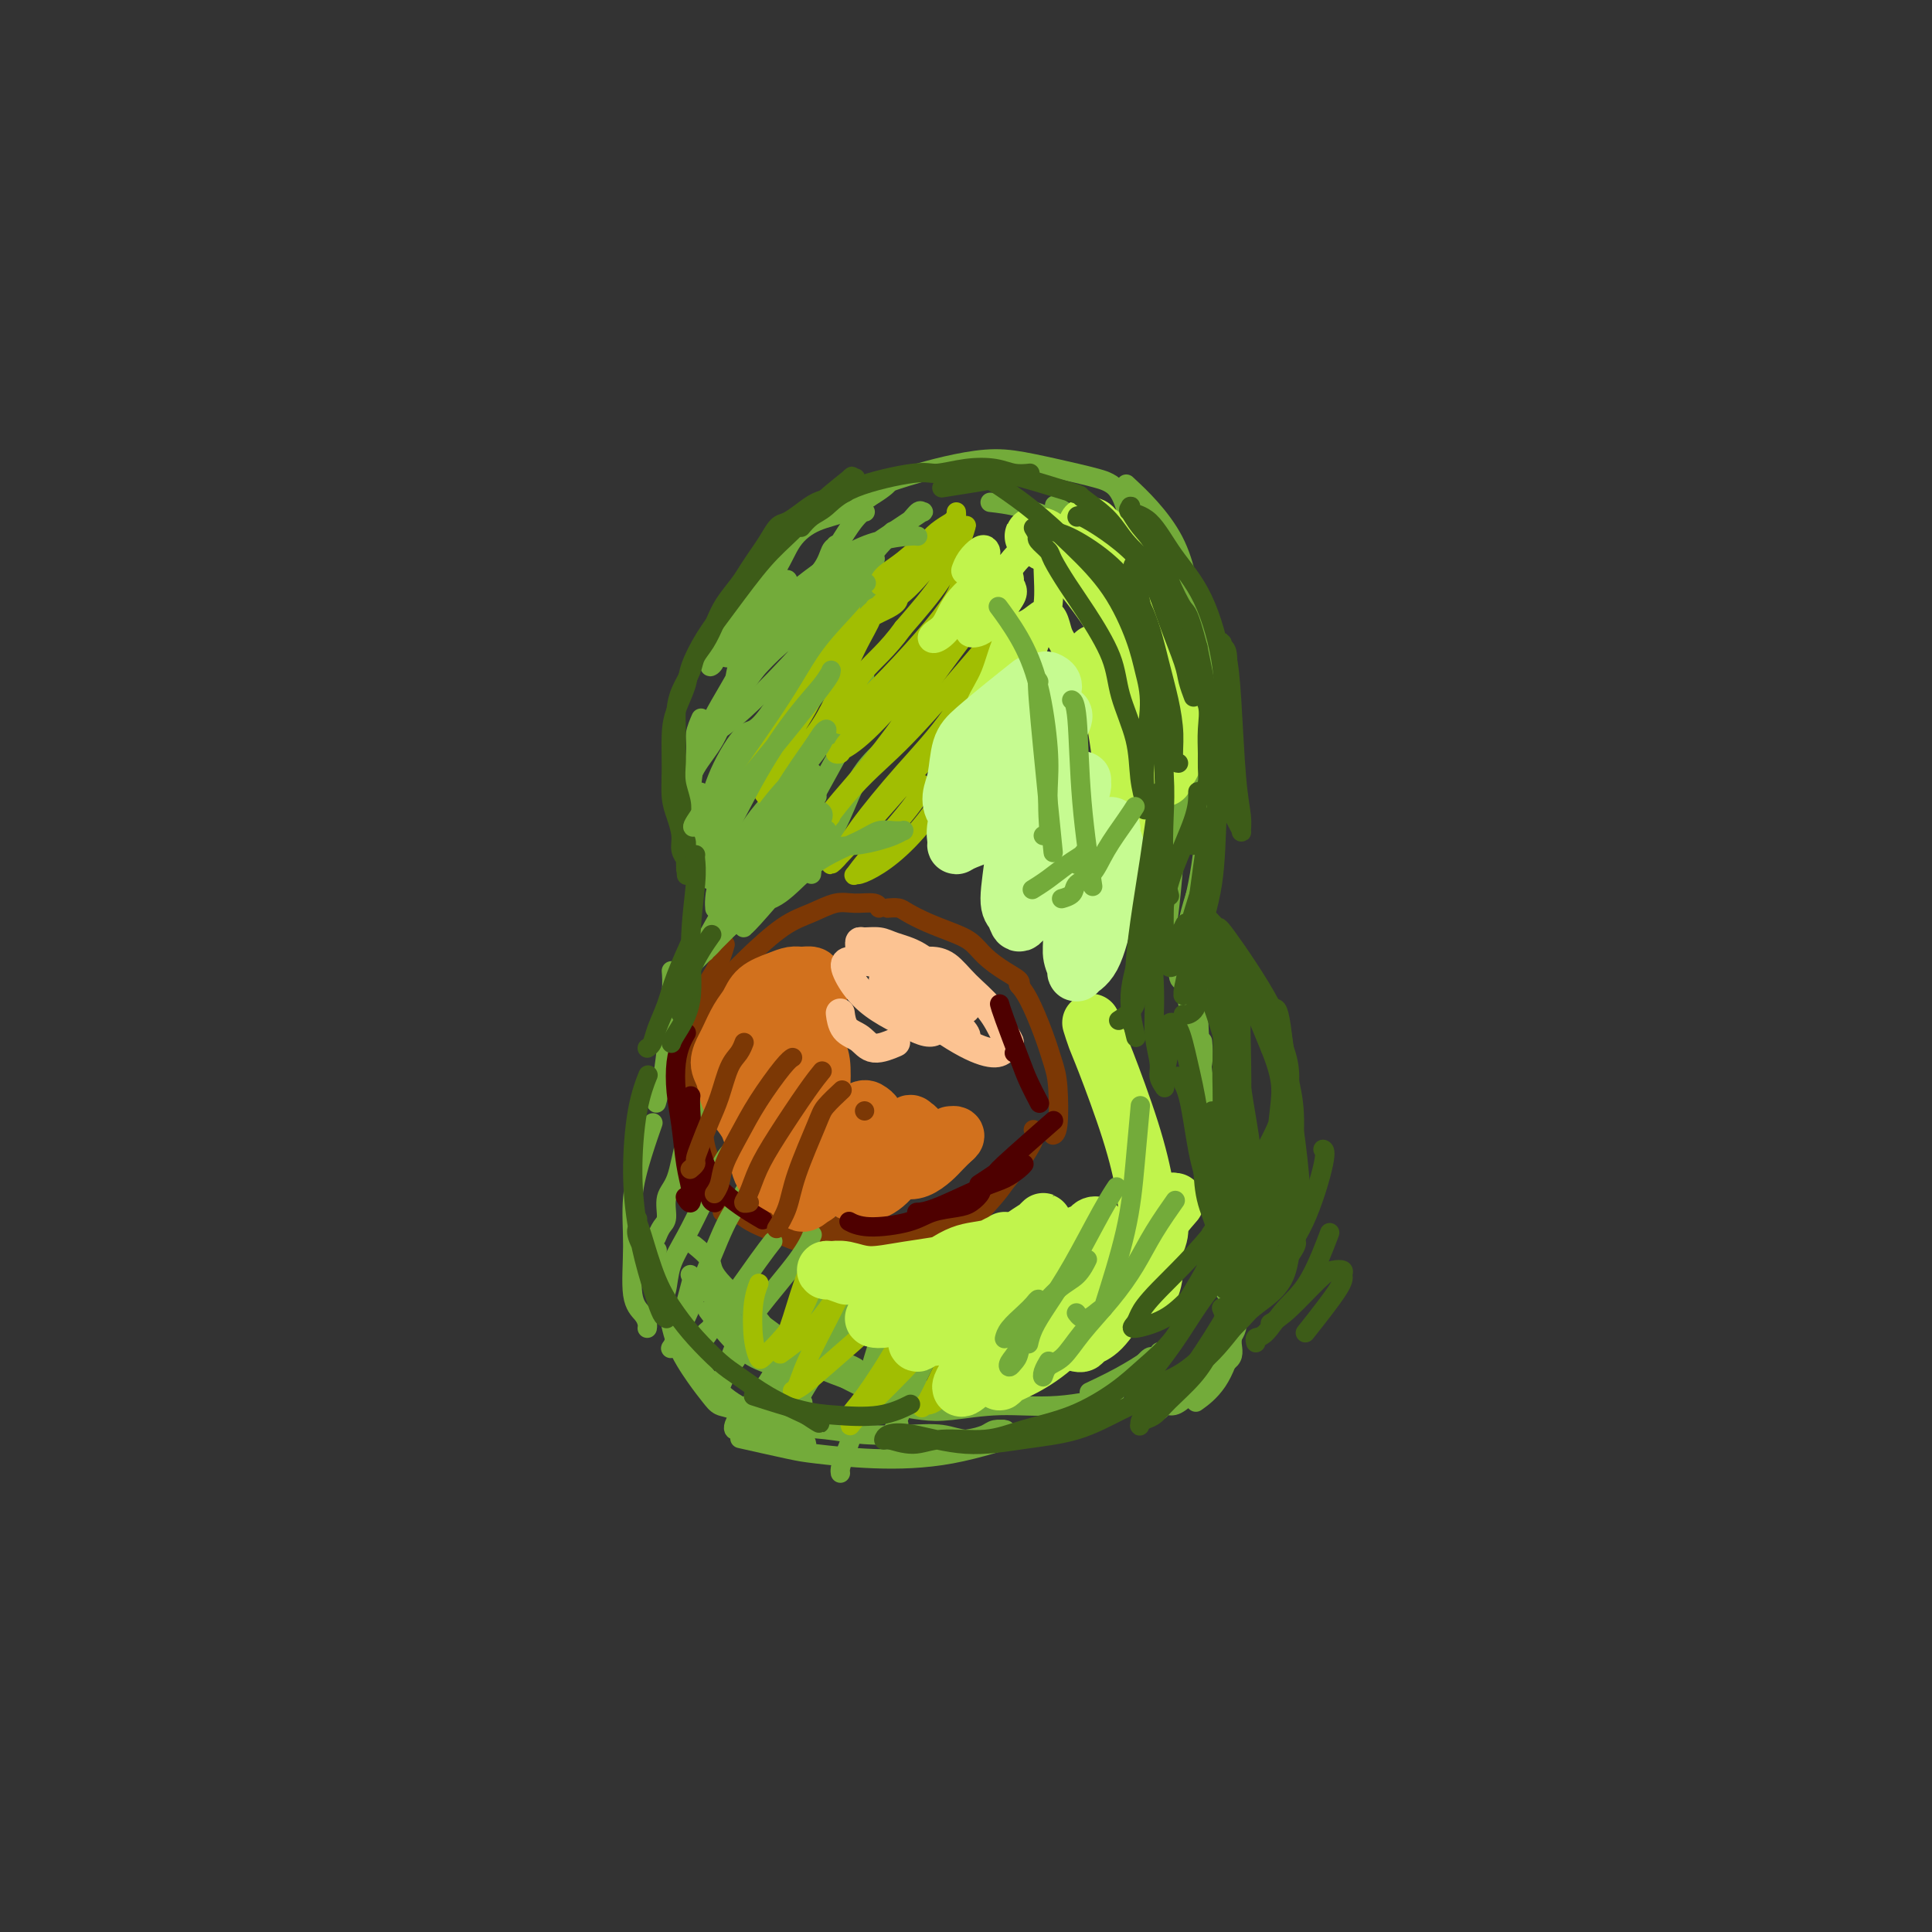 <svg viewBox='0 0 400 400' version='1.1' xmlns='http://www.w3.org/2000/svg' xmlns:xlink='http://www.w3.org/1999/xlink'><rect x="0" y="0" width="400" height="400" fill="#333333" stroke="none"/><g fill='none' stroke='rgb(115,171,58)' stroke-width='4' stroke-linecap='round' stroke-linejoin='round'><path d='M152,142c0.001,-0.008 0.001,-0.016 0,0c-0.001,0.016 -0.005,0.056 0,0c0.005,-0.056 0.017,-0.207 0,0c-0.017,0.207 -0.065,0.771 0,0c0.065,-0.771 0.241,-2.878 1,-5c0.759,-2.122 2.101,-4.260 3,-6c0.899,-1.740 1.355,-3.084 2,-4c0.645,-0.916 1.480,-1.405 2,-2c0.520,-0.595 0.725,-1.296 1,-2c0.275,-0.704 0.619,-1.410 1,-2c0.381,-0.590 0.797,-1.063 1,-1c0.203,0.063 0.192,0.663 0,1c-0.192,0.337 -0.565,0.412 -1,1c-0.435,0.588 -0.932,1.687 -2,3c-1.068,1.313 -2.705,2.838 -4,4c-1.295,1.162 -2.246,1.962 -3,3c-0.754,1.038 -1.309,2.316 -2,3c-0.691,0.684 -1.518,0.775 -2,1c-0.482,0.225 -0.618,0.584 -1,1c-0.382,0.416 -1.011,0.890 -1,1c0.011,0.110 0.662,-0.143 1,-1c0.338,-0.857 0.364,-2.316 1,-4c0.636,-1.684 1.884,-3.591 4,-6c2.116,-2.409 5.100,-5.320 7,-8c1.900,-2.680 2.715,-5.131 4,-7c1.285,-1.869 3.038,-3.157 5,-4c1.962,-0.843 4.132,-1.241 6,-2c1.868,-0.759 3.434,-1.880 5,-3'/><path d='M180,103c3.378,-2.067 3.822,-2.733 4,-3c0.178,-0.267 0.089,-0.133 0,0'/><path d='M163,112c-0.662,0.548 -1.324,1.097 0,0c1.324,-1.097 4.634,-3.839 8,-6c3.366,-2.161 6.787,-3.740 10,-5c3.213,-1.260 6.219,-2.201 9,-3c2.781,-0.799 5.338,-1.455 8,-2c2.662,-0.545 5.430,-0.980 8,-1c2.570,-0.020 4.941,0.374 8,1c3.059,0.626 6.806,1.486 9,2c2.194,0.514 2.836,0.684 4,1c1.164,0.316 2.852,0.777 4,2c1.148,1.223 1.757,3.206 2,4c0.243,0.794 0.122,0.397 0,0'/><path d='M205,104c1.779,0.203 3.557,0.406 6,1c2.443,0.594 5.549,1.578 8,3c2.451,1.422 4.247,3.283 6,5c1.753,1.717 3.461,3.292 5,5c1.539,1.708 2.907,3.551 4,5c1.093,1.449 1.910,2.506 3,5c1.090,2.494 2.454,6.427 3,8c0.546,1.573 0.273,0.787 0,0'/><path d='M219,105c0.192,0.115 0.383,0.231 0,0c-0.383,-0.231 -1.341,-0.807 0,0c1.341,0.807 4.980,2.998 8,6c3.020,3.002 5.423,6.815 7,10c1.577,3.185 2.330,5.740 3,8c0.670,2.260 1.257,4.224 2,6c0.743,1.776 1.641,3.365 2,4c0.359,0.635 0.180,0.318 0,0'/><path d='M233,103c-0.039,-0.185 -0.077,-0.371 0,0c0.077,0.371 0.270,1.298 1,4c0.730,2.702 1.999,7.178 3,11c1.001,3.822 1.736,6.989 3,11c1.264,4.011 3.057,8.865 4,13c0.943,4.135 1.036,7.552 1,11c-0.036,3.448 -0.202,6.928 0,9c0.202,2.072 0.772,2.735 1,3c0.228,0.265 0.114,0.133 0,0'/><path d='M244,149c0.029,0.049 0.057,0.097 0,0c-0.057,-0.097 -0.200,-0.341 0,0c0.200,0.341 0.744,1.265 1,2c0.256,0.735 0.223,1.279 0,4c-0.223,2.721 -0.638,7.619 -1,12c-0.362,4.381 -0.672,8.246 -1,12c-0.328,3.754 -0.676,7.398 -1,10c-0.324,2.602 -0.626,4.162 -1,5c-0.374,0.838 -0.821,0.954 -1,1c-0.179,0.046 -0.089,0.023 0,0'/><path d='M234,101c0.245,0.228 0.490,0.457 0,0c-0.490,-0.457 -1.715,-1.599 0,0c1.715,1.599 6.368,5.939 9,11c2.632,5.061 3.241,10.842 4,15c0.759,4.158 1.667,6.694 2,10c0.333,3.306 0.089,7.381 0,11c-0.089,3.619 -0.024,6.782 0,9c0.024,2.218 0.007,3.491 0,4c-0.007,0.509 -0.003,0.255 0,0'/><path d='M251,140c0.005,0.194 0.011,0.388 0,0c-0.011,-0.388 -0.037,-1.359 0,0c0.037,1.359 0.139,5.047 0,10c-0.139,4.953 -0.517,11.169 -1,17c-0.483,5.831 -1.071,11.275 -2,16c-0.929,4.725 -2.197,8.730 -3,12c-0.803,3.270 -1.139,5.803 -1,7c0.139,1.197 0.754,1.056 1,1c0.246,-0.056 0.123,-0.028 0,0'/><path d='M251,176c0.027,-0.065 0.054,-0.130 0,0c-0.054,0.130 -0.189,0.456 0,0c0.189,-0.456 0.700,-1.695 0,0c-0.700,1.695 -2.613,6.323 -4,11c-1.387,4.677 -2.249,9.403 -2,14c0.249,4.597 1.608,9.064 2,13c0.392,3.936 -0.182,7.342 0,10c0.182,2.658 1.121,4.568 2,6c0.879,1.432 1.698,2.386 2,3c0.302,0.614 0.086,0.890 0,1c-0.086,0.110 -0.043,0.055 0,0'/><path d='M248,200c-0.003,0.074 -0.006,0.147 0,0c0.006,-0.147 0.022,-0.515 0,0c-0.022,0.515 -0.080,1.915 0,6c0.080,4.085 0.299,10.857 1,16c0.701,5.143 1.883,8.657 3,12c1.117,3.343 2.170,6.515 3,9c0.830,2.485 1.439,4.285 2,6c0.561,1.715 1.074,3.346 1,5c-0.074,1.654 -0.735,3.330 -1,4c-0.265,0.670 -0.132,0.335 0,0'/><path d='M254,235c0.022,0.010 0.044,0.019 0,0c-0.044,-0.019 -0.154,-0.067 0,0c0.154,0.067 0.573,0.250 1,4c0.427,3.750 0.864,11.067 1,15c0.136,3.933 -0.027,4.483 0,7c0.027,2.517 0.245,7.000 0,10c-0.245,3.000 -0.952,4.515 -1,6c-0.048,1.485 0.564,2.938 0,4c-0.564,1.062 -2.304,1.732 -3,2c-0.696,0.268 -0.348,0.134 0,0'/><path d='M251,265c-0.323,-0.234 -0.646,-0.468 0,0c0.646,0.468 2.260,1.640 3,3c0.740,1.360 0.606,2.910 1,4c0.394,1.090 1.315,1.722 1,3c-0.315,1.278 -1.867,3.203 -3,5c-1.133,1.797 -1.847,3.467 -3,5c-1.153,1.533 -2.743,2.929 -4,4c-1.257,1.071 -2.179,1.817 -3,2c-0.821,0.183 -1.540,-0.198 -2,0c-0.460,0.198 -0.662,0.977 -1,1c-0.338,0.023 -0.811,-0.708 -1,-1c-0.189,-0.292 -0.095,-0.146 0,0'/><path d='M248,285c0.000,0.000 0.000,0.000 0,0c0.000,0.000 0.000,0.000 0,0c-0.000,0.000 0.000,0.000 0,0c0.000,0.000 0.000,0.000 0,0c0.000,0.000 0.000,0.000 0,0c-0.000,0.000 0.000,0.000 0,0'/><path d='M249,216c-0.029,-0.363 -0.058,-0.725 0,0c0.058,0.725 0.204,2.538 0,4c-0.204,1.462 -0.757,2.574 -1,4c-0.243,1.426 -0.177,3.168 0,5c0.177,1.832 0.464,3.755 1,6c0.536,2.245 1.323,4.813 2,7c0.677,2.187 1.246,3.992 2,7c0.754,3.008 1.694,7.220 2,11c0.306,3.780 -0.020,7.129 0,10c0.020,2.871 0.387,5.264 0,8c-0.387,2.736 -1.527,5.813 -3,8c-1.473,2.187 -3.278,3.482 -4,4c-0.722,0.518 -0.361,0.259 0,0'/><path d='M145,149c0.123,-0.282 0.246,-0.564 0,0c-0.246,0.564 -0.862,1.974 -1,3c-0.138,1.026 0.201,1.670 0,4c-0.201,2.330 -0.943,6.348 -1,9c-0.057,2.652 0.572,3.938 1,5c0.428,1.062 0.654,1.901 1,3c0.346,1.099 0.813,2.457 1,3c0.187,0.543 0.093,0.272 0,0'/><path d='M143,264c0.027,0.029 0.054,0.059 0,0c-0.054,-0.059 -0.187,-0.206 0,0c0.187,0.206 0.696,0.765 2,2c1.304,1.235 3.403,3.146 5,5c1.597,1.854 2.693,3.649 4,5c1.307,1.351 2.827,2.257 4,3c1.173,0.743 1.999,1.323 3,2c1.001,0.677 2.177,1.449 3,2c0.823,0.551 1.293,0.880 2,1c0.707,0.120 1.652,0.032 2,0c0.348,-0.032 0.099,-0.009 0,0c-0.099,0.009 -0.050,0.005 0,0'/><path d='M144,258c0.091,0.074 0.183,0.149 0,0c-0.183,-0.149 -0.640,-0.520 0,0c0.640,0.520 2.378,1.932 3,3c0.622,1.068 0.128,1.793 2,4c1.872,2.207 6.110,5.898 8,8c1.890,2.102 1.433,2.617 5,5c3.567,2.383 11.158,6.636 16,9c4.842,2.364 6.933,2.841 8,3c1.067,0.159 1.109,0.000 2,0c0.891,-0.000 2.631,0.157 4,0c1.369,-0.157 2.367,-0.630 3,-1c0.633,-0.370 0.901,-0.638 1,-1c0.099,-0.362 0.028,-0.818 0,-1c-0.028,-0.182 -0.014,-0.091 0,0'/><path d='M159,275c-0.490,-0.362 -0.981,-0.724 0,0c0.981,0.724 3.433,2.533 5,4c1.567,1.467 2.249,2.592 5,4c2.751,1.408 7.570,3.100 11,4c3.430,0.900 5.470,1.008 8,1c2.530,-0.008 5.551,-0.132 10,-1c4.449,-0.868 10.327,-2.480 13,-3c2.673,-0.520 2.143,0.052 3,0c0.857,-0.052 3.102,-0.729 4,-1c0.898,-0.271 0.449,-0.135 0,0'/><path d='M185,291c2.086,0.389 4.172,0.777 6,1c1.828,0.223 3.396,0.280 6,0c2.604,-0.280 6.242,-0.898 10,-1c3.758,-0.102 7.636,0.313 12,0c4.364,-0.313 9.213,-1.353 11,-2c1.787,-0.647 0.510,-0.899 0,-1c-0.510,-0.101 -0.255,-0.050 0,0'/></g>
<g fill='none' stroke='rgb(124,56,5)' stroke-width='4' stroke-linecap='round' stroke-linejoin='round'><path d='M148,211c0.000,0.000 0.000,0.000 0,0c0.000,0.000 0.000,0.000 0,0c0.000,0.000 0.000,0.000 0,0c0.000,-0.000 0.000,0.000 0,0'/><path d='M150,196c0.113,-0.402 0.227,-0.805 0,0c-0.227,0.805 -0.794,2.816 -2,5c-1.206,2.184 -3.051,4.541 -4,7c-0.949,2.459 -1.001,5.022 -1,7c0.001,1.978 0.056,3.372 0,5c-0.056,1.628 -0.222,3.491 0,5c0.222,1.509 0.833,2.666 1,4c0.167,1.334 -0.109,2.847 0,4c0.109,1.153 0.604,1.946 1,3c0.396,1.054 0.694,2.369 1,3c0.306,0.631 0.619,0.577 1,1c0.381,0.423 0.831,1.323 1,2c0.169,0.677 0.056,1.130 0,1c-0.056,-0.130 -0.055,-0.843 0,-1c0.055,-0.157 0.165,0.241 0,0c-0.165,-0.241 -0.604,-1.122 -1,-2c-0.396,-0.878 -0.750,-1.753 -1,-3c-0.250,-1.247 -0.397,-2.865 -1,-4c-0.603,-1.135 -1.661,-1.787 -2,-3c-0.339,-1.213 0.041,-2.988 0,-4c-0.041,-1.012 -0.503,-1.260 -1,-2c-0.497,-0.740 -1.030,-1.972 -1,-3c0.030,-1.028 0.624,-1.854 1,-3c0.376,-1.146 0.536,-2.613 1,-4c0.464,-1.387 1.232,-2.693 2,-4'/><path d='M145,210c1.179,-2.429 2.125,-3.000 3,-4c0.875,-1.000 1.679,-2.429 2,-3c0.321,-0.571 0.161,-0.286 0,0'/><path d='M152,201c-0.167,0.178 -0.334,0.355 0,0c0.334,-0.355 1.169,-1.244 3,-3c1.831,-1.756 4.659,-4.381 7,-6c2.341,-1.619 4.197,-2.234 6,-3c1.803,-0.766 3.555,-1.683 5,-2c1.445,-0.317 2.583,-0.033 4,0c1.417,0.033 3.112,-0.183 4,0c0.888,0.183 0.968,0.767 1,1c0.032,0.233 0.016,0.117 0,0'/><path d='M184,188c-0.189,0.018 -0.379,0.035 0,0c0.379,-0.035 1.326,-0.123 2,0c0.674,0.123 1.075,0.459 2,1c0.925,0.541 2.375,1.289 4,2c1.625,0.711 3.424,1.384 5,2c1.576,0.616 2.930,1.174 4,2c1.070,0.826 1.856,1.920 3,3c1.144,1.080 2.647,2.145 4,3c1.353,0.855 2.557,1.499 3,2c0.443,0.501 0.127,0.857 0,1c-0.127,0.143 -0.063,0.071 0,0'/><path d='M211,204c0.040,0.045 0.080,0.091 0,0c-0.080,-0.091 -0.281,-0.318 0,0c0.281,0.318 1.043,1.181 2,3c0.957,1.819 2.109,4.592 3,7c0.891,2.408 1.520,4.449 2,6c0.480,1.551 0.809,2.612 1,5c0.191,2.388 0.244,6.105 0,8c-0.244,1.895 -0.784,1.970 -1,2c-0.216,0.030 -0.108,0.015 0,0'/><path d='M155,242c-0.008,-0.008 -0.016,-0.015 0,0c0.016,0.015 0.055,0.053 0,0c-0.055,-0.053 -0.203,-0.196 0,0c0.203,0.196 0.758,0.732 2,2c1.242,1.268 3.172,3.268 5,5c1.828,1.732 3.556,3.197 5,4c1.444,0.803 2.606,0.943 4,1c1.394,0.057 3.021,0.029 5,0c1.979,-0.029 4.309,-0.060 6,0c1.691,0.060 2.744,0.213 4,0c1.256,-0.213 2.715,-0.790 4,-1c1.285,-0.210 2.396,-0.053 3,0c0.604,0.053 0.700,0.003 1,0c0.300,-0.003 0.804,0.040 1,0c0.196,-0.040 0.084,-0.165 0,0c-0.084,0.165 -0.139,0.618 -1,1c-0.861,0.382 -2.527,0.692 -4,1c-1.473,0.308 -2.753,0.613 -4,1c-1.247,0.387 -2.461,0.857 -4,1c-1.539,0.143 -3.402,-0.040 -5,0c-1.598,0.040 -2.932,0.301 -5,0c-2.068,-0.301 -4.871,-1.166 -7,-2c-2.129,-0.834 -3.583,-1.638 -5,-2c-1.417,-0.362 -2.795,-0.282 -4,-1c-1.205,-0.718 -2.236,-2.235 -3,-3c-0.764,-0.765 -1.263,-0.779 -2,-1c-0.737,-0.221 -1.714,-0.647 -2,-1c-0.286,-0.353 0.119,-0.631 0,-1c-0.119,-0.369 -0.763,-0.830 -1,-1c-0.237,-0.170 -0.068,-0.049 0,0c0.068,0.049 0.034,0.024 0,0'/><path d='M148,245c-1.028,-0.637 0.402,1.272 1,2c0.598,0.728 0.365,0.276 1,1c0.635,0.724 2.137,2.626 4,4c1.863,1.374 4.088,2.221 6,3c1.912,0.779 3.510,1.492 5,2c1.490,0.508 2.871,0.813 4,1c1.129,0.187 2.005,0.256 3,0c0.995,-0.256 2.108,-0.838 3,-1c0.892,-0.162 1.562,0.097 2,0c0.438,-0.097 0.642,-0.548 1,-1c0.358,-0.452 0.869,-0.905 1,-1c0.131,-0.095 -0.119,0.167 -1,0c-0.881,-0.167 -2.395,-0.762 -3,-1c-0.605,-0.238 -0.303,-0.119 0,0'/><path d='M150,251c-0.036,-0.007 -0.073,-0.013 0,0c0.073,0.013 0.255,0.046 0,0c-0.255,-0.046 -0.946,-0.171 0,0c0.946,0.171 3.528,0.638 6,1c2.472,0.362 4.834,0.619 7,1c2.166,0.381 4.138,0.885 6,1c1.862,0.115 3.616,-0.160 6,0c2.384,0.160 5.400,0.754 8,1c2.600,0.246 4.786,0.143 7,0c2.214,-0.143 4.457,-0.324 6,-1c1.543,-0.676 2.385,-1.845 4,-3c1.615,-1.155 4.002,-2.296 6,-4c1.998,-1.704 3.608,-3.972 5,-6c1.392,-2.028 2.567,-3.815 3,-5c0.433,-1.185 0.124,-1.767 0,-2c-0.124,-0.233 -0.062,-0.116 0,0'/><path d='M200,254c-0.196,0.182 -0.392,0.364 0,0c0.392,-0.364 1.373,-1.273 3,-3c1.627,-1.727 3.900,-4.273 5,-6c1.100,-1.727 1.029,-2.636 1,-3c-0.029,-0.364 -0.014,-0.182 0,0'/></g>
<g fill='none' stroke='rgb(115,171,58)' stroke-width='4' stroke-linecap='round' stroke-linejoin='round'><path d='M139,201c0.091,1.048 0.182,2.096 0,5c-0.182,2.904 -0.636,7.665 -1,11c-0.364,3.335 -0.636,5.244 -1,7c-0.364,1.756 -0.818,3.359 -1,4c-0.182,0.641 -0.091,0.321 0,0'/><path d='M135,233c0.165,-0.468 0.330,-0.936 0,0c-0.330,0.936 -1.154,3.276 -2,6c-0.846,2.724 -1.715,5.833 -2,9c-0.285,3.167 0.015,6.393 0,10c-0.015,3.607 -0.344,7.593 0,10c0.344,2.407 1.360,3.233 2,4c0.640,0.767 0.903,1.476 1,2c0.097,0.524 0.028,0.864 0,1c-0.028,0.136 -0.014,0.068 0,0'/><path d='M136,259c0.052,-0.149 0.103,-0.298 0,0c-0.103,0.298 -0.361,1.042 0,3c0.361,1.958 1.342,5.131 2,8c0.658,2.869 0.993,5.435 2,8c1.007,2.565 2.687,5.127 4,7c1.313,1.873 2.258,3.055 3,4c0.742,0.945 1.281,1.654 2,2c0.719,0.346 1.618,0.330 3,1c1.382,0.670 3.246,2.026 5,3c1.754,0.974 3.398,1.568 5,2c1.602,0.432 3.161,0.703 4,1c0.839,0.297 0.957,0.618 1,1c0.043,0.382 0.012,0.823 0,1c-0.012,0.177 -0.006,0.088 0,0'/><path d='M142,279c0.029,0.049 0.059,0.099 0,0c-0.059,-0.099 -0.206,-0.345 0,0c0.206,0.345 0.765,1.283 2,3c1.235,1.717 3.145,4.215 5,6c1.855,1.785 3.656,2.857 6,4c2.344,1.143 5.231,2.358 8,3c2.769,0.642 5.419,0.713 8,1c2.581,0.287 5.094,0.792 8,1c2.906,0.208 6.206,0.119 9,0c2.794,-0.119 5.082,-0.266 7,0c1.918,0.266 3.467,0.947 5,1c1.533,0.053 3.050,-0.523 4,-1c0.950,-0.477 1.331,-0.857 2,-1c0.669,-0.143 1.625,-0.049 2,0c0.375,0.049 0.169,0.054 0,0c-0.169,-0.054 -0.301,-0.169 -1,0c-0.699,0.169 -1.963,0.620 -3,1c-1.037,0.380 -1.845,0.690 -4,1c-2.155,0.310 -5.657,0.622 -8,1c-2.343,0.378 -3.527,0.822 -4,1c-0.473,0.178 -0.237,0.089 0,0'/><path d='M154,298c-0.065,-0.015 -0.130,-0.029 0,0c0.130,0.029 0.456,0.103 0,0c-0.456,-0.103 -1.695,-0.381 0,0c1.695,0.381 6.323,1.423 9,2c2.677,0.577 3.405,0.690 6,1c2.595,0.310 7.059,0.815 12,1c4.941,0.185 10.359,0.048 16,-1c5.641,-1.048 11.504,-3.007 15,-4c3.496,-0.993 4.624,-1.022 8,-3c3.376,-1.978 8.999,-5.907 12,-8c3.001,-2.093 3.379,-2.351 4,-3c0.621,-0.649 1.486,-1.689 2,-2c0.514,-0.311 0.677,0.109 1,0c0.323,-0.109 0.807,-0.745 1,-1c0.193,-0.255 0.097,-0.127 0,0'/><path d='M226,288c-0.038,0.018 -0.076,0.036 0,0c0.076,-0.036 0.266,-0.126 0,0c-0.266,0.126 -0.989,0.467 0,0c0.989,-0.467 3.689,-1.741 6,-3c2.311,-1.259 4.232,-2.503 5,-3c0.768,-0.497 0.384,-0.249 0,0'/><path d='M147,272c-0.426,-0.569 -0.852,-1.138 0,0c0.852,1.138 2.982,3.983 5,6c2.018,2.017 3.925,3.206 6,4c2.075,0.794 4.319,1.192 7,1c2.681,-0.192 5.799,-0.975 8,-1c2.201,-0.025 3.486,0.707 4,1c0.514,0.293 0.257,0.146 0,0'/><path d='M172,117c0.031,0.099 0.062,0.198 0,0c-0.062,-0.198 -0.216,-0.693 0,-1c0.216,-0.307 0.801,-0.425 1,-1c0.199,-0.575 0.013,-1.606 0,-2c-0.013,-0.394 0.149,-0.151 0,0c-0.149,0.151 -0.608,0.211 -1,1c-0.392,0.789 -0.717,2.307 -2,4c-1.283,1.693 -3.525,3.560 -6,6c-2.475,2.440 -5.185,5.452 -7,8c-1.815,2.548 -2.736,4.632 -4,7c-1.264,2.368 -2.871,5.019 -4,7c-1.129,1.981 -1.780,3.290 -2,4c-0.220,0.710 -0.007,0.819 0,1c0.007,0.181 -0.190,0.433 0,0c0.190,-0.433 0.769,-1.552 1,-2c0.231,-0.448 0.116,-0.224 0,0'/><path d='M179,106c-0.039,0.006 -0.078,0.012 0,0c0.078,-0.012 0.275,-0.043 0,0c-0.275,0.043 -1.020,0.159 -3,3c-1.980,2.841 -5.195,8.407 -8,13c-2.805,4.593 -5.200,8.211 -8,12c-2.800,3.789 -6.006,7.747 -8,11c-1.994,3.253 -2.776,5.801 -4,8c-1.224,2.199 -2.888,4.050 -4,6c-1.112,1.950 -1.671,4.001 -2,5c-0.329,0.999 -0.428,0.948 0,1c0.428,0.052 1.385,0.206 2,0c0.615,-0.206 0.890,-0.773 1,-1c0.110,-0.227 0.055,-0.113 0,0'/><path d='M181,116c-0.058,0.088 -0.116,0.176 0,0c0.116,-0.176 0.406,-0.618 0,0c-0.406,0.618 -1.509,2.294 -3,4c-1.491,1.706 -3.371,3.442 -7,9c-3.629,5.558 -9.008,14.939 -12,19c-2.992,4.061 -3.597,2.803 -5,4c-1.403,1.197 -3.606,4.848 -5,8c-1.394,3.152 -1.981,5.803 -3,8c-1.019,2.197 -2.472,3.940 -3,5c-0.528,1.060 -0.131,1.439 0,2c0.131,0.561 -0.003,1.305 1,0c1.003,-1.305 3.144,-4.659 4,-6c0.856,-1.341 0.428,-0.671 0,0'/><path d='M190,114c-0.214,0.198 -0.429,0.396 0,0c0.429,-0.396 1.500,-1.387 0,0c-1.500,1.387 -5.572,5.151 -9,9c-3.428,3.849 -6.214,7.784 -9,12c-2.786,4.216 -5.573,8.715 -8,13c-2.427,4.285 -4.493,8.356 -7,12c-2.507,3.644 -5.456,6.860 -7,10c-1.544,3.140 -1.682,6.203 -2,8c-0.318,1.797 -0.817,2.327 -1,3c-0.183,0.673 -0.049,1.489 0,1c0.049,-0.489 0.014,-2.283 0,-3c-0.014,-0.717 -0.007,-0.359 0,0'/><path d='M179,140c-1.982,3.455 -3.963,6.909 -6,10c-2.037,3.091 -4.129,5.818 -7,9c-2.871,3.182 -6.521,6.818 -9,10c-2.479,3.182 -3.789,5.911 -5,8c-1.211,2.089 -2.325,3.539 -3,5c-0.675,1.461 -0.913,2.932 -1,4c-0.087,1.068 -0.025,1.734 0,2c0.025,0.266 0.012,0.133 0,0'/><path d='M192,135c0.074,-0.089 0.148,-0.179 0,0c-0.148,0.179 -0.517,0.626 -3,3c-2.483,2.374 -7.078,6.675 -10,10c-2.922,3.325 -4.169,5.674 -6,9c-1.831,3.326 -4.245,7.628 -6,11c-1.755,3.372 -2.851,5.813 -4,8c-1.149,2.187 -2.349,4.119 -3,5c-0.651,0.881 -0.752,0.710 -1,1c-0.248,0.290 -0.644,1.040 0,0c0.644,-1.040 2.327,-3.868 3,-5c0.673,-1.132 0.337,-0.566 0,0'/><path d='M191,148c0.003,0.011 0.007,0.022 0,0c-0.007,-0.022 -0.024,-0.078 0,0c0.024,0.078 0.090,0.291 -2,2c-2.090,1.709 -6.336,4.916 -9,8c-2.664,3.084 -3.747,6.045 -5,9c-1.253,2.955 -2.675,5.902 -4,8c-1.325,2.098 -2.551,3.346 -3,4c-0.449,0.654 -0.121,0.715 0,1c0.121,0.285 0.035,0.796 0,1c-0.035,0.204 -0.017,0.102 0,0'/><path d='M145,228c-1.104,2.567 -2.207,5.135 -3,8c-0.793,2.865 -1.274,6.029 -2,8c-0.726,1.971 -1.697,2.749 -2,4c-0.303,1.251 0.063,2.974 0,4c-0.063,1.026 -0.555,1.353 -1,2c-0.445,0.647 -0.841,1.613 -1,2c-0.159,0.387 -0.079,0.193 0,0'/><path d='M152,238c0.132,-0.038 0.263,-0.077 0,0c-0.263,0.077 -0.921,0.268 -2,2c-1.079,1.732 -2.580,5.004 -4,8c-1.420,2.996 -2.759,5.717 -4,8c-1.241,2.283 -2.384,4.127 -3,6c-0.616,1.873 -0.704,3.773 -1,5c-0.296,1.227 -0.799,1.779 -1,2c-0.201,0.221 -0.101,0.110 0,0'/><path d='M154,247c0.055,-0.155 0.111,-0.310 0,0c-0.111,0.310 -0.387,1.086 -1,2c-0.613,0.914 -1.562,1.967 -3,5c-1.438,3.033 -3.365,8.045 -5,12c-1.635,3.955 -2.977,6.851 -4,9c-1.023,2.149 -1.727,3.551 -2,4c-0.273,0.449 -0.114,-0.055 0,0c0.114,0.055 0.185,0.669 1,-2c0.815,-2.669 2.376,-8.620 3,-11c0.624,-2.380 0.312,-1.190 0,0'/><path d='M160,257c-0.778,0.996 -1.557,1.992 -3,4c-1.443,2.008 -3.552,5.028 -5,7c-1.448,1.972 -2.237,2.895 -3,4c-0.763,1.105 -1.500,2.390 -2,3c-0.500,0.610 -0.763,0.545 -1,1c-0.237,0.455 -0.448,1.430 0,1c0.448,-0.430 1.557,-2.266 2,-3c0.443,-0.734 0.222,-0.367 0,0'/><path d='M168,256c0.134,-0.316 0.267,-0.632 0,0c-0.267,0.632 -0.936,2.212 -3,5c-2.064,2.788 -5.523,6.786 -8,10c-2.477,3.214 -3.973,5.645 -5,8c-1.027,2.355 -1.585,4.634 -2,6c-0.415,1.366 -0.689,1.820 -1,2c-0.311,0.180 -0.661,0.087 0,-1c0.661,-1.087 2.332,-3.168 3,-4c0.668,-0.832 0.334,-0.416 0,0'/><path d='M173,263c-1.776,3.468 -3.551,6.936 -5,9c-1.449,2.064 -2.571,2.725 -4,5c-1.429,2.275 -3.167,6.165 -5,9c-1.833,2.835 -3.763,4.615 -5,6c-1.237,1.385 -1.781,2.376 -2,3c-0.219,0.624 -0.114,0.880 0,1c0.114,0.120 0.237,0.104 2,-1c1.763,-1.104 5.167,-3.297 8,-7c2.833,-3.703 5.095,-8.915 6,-11c0.905,-2.085 0.452,-1.042 0,0'/><path d='M183,262c-0.094,-0.436 -0.189,-0.873 0,-1c0.189,-0.127 0.661,0.055 0,1c-0.661,0.945 -2.454,2.652 -4,5c-1.546,2.348 -2.843,5.338 -5,9c-2.157,3.662 -5.173,7.996 -7,11c-1.827,3.004 -2.465,4.678 -3,6c-0.535,1.322 -0.968,2.293 -1,3c-0.032,0.707 0.338,1.152 1,0c0.662,-1.152 1.618,-3.901 2,-5c0.382,-1.099 0.191,-0.550 0,0'/><path d='M193,260c-0.605,0.358 -1.209,0.715 -3,3c-1.791,2.285 -4.767,6.497 -7,12c-2.233,5.503 -3.723,12.298 -5,17c-1.277,4.702 -2.342,7.312 -3,9c-0.658,1.688 -0.908,2.454 -1,3c-0.092,0.546 -0.026,0.870 0,1c0.026,0.130 0.013,0.065 0,0'/><path d='M202,263c-1.614,2.940 -3.227,5.880 -5,9c-1.773,3.120 -3.704,6.419 -6,11c-2.296,4.581 -4.956,10.444 -6,13c-1.044,2.556 -0.474,1.803 0,1c0.474,-0.803 0.850,-1.658 1,-2c0.150,-0.342 0.075,-0.171 0,0'/><path d='M210,261c0.528,-0.687 1.056,-1.375 0,0c-1.056,1.375 -3.695,4.812 -6,9c-2.305,4.188 -4.274,9.128 -5,12c-0.726,2.872 -0.207,3.678 0,4c0.207,0.322 0.104,0.161 0,0'/></g>
<g fill='none' stroke='rgb(161,190,2)' stroke-width='4' stroke-linecap='round' stroke-linejoin='round'><path d='M197,110c-1.659,0.468 -3.318,0.936 -5,2c-1.682,1.064 -3.386,2.723 -5,4c-1.614,1.277 -3.138,2.172 -4,3c-0.862,0.828 -1.063,1.589 -1,2c0.063,0.411 0.391,0.471 1,0c0.609,-0.471 1.498,-1.474 3,-3c1.502,-1.526 3.618,-3.577 5,-5c1.382,-1.423 2.031,-2.219 3,-3c0.969,-0.781 2.257,-1.548 3,-2c0.743,-0.452 0.941,-0.588 1,-1c0.059,-0.412 -0.020,-1.099 0,-1c0.020,0.099 0.139,0.984 -1,2c-1.139,1.016 -3.535,2.164 -6,5c-2.465,2.836 -4.997,7.361 -7,10c-2.003,2.639 -3.476,3.393 -4,4c-0.524,0.607 -0.097,1.068 0,1c0.097,-0.068 -0.135,-0.666 0,-1c0.135,-0.334 0.639,-0.404 2,-1c1.361,-0.596 3.581,-1.716 6,-4c2.419,-2.284 5.039,-5.731 7,-8c1.961,-2.269 3.263,-3.360 4,-4c0.737,-0.640 0.910,-0.829 1,-1c0.090,-0.171 0.096,-0.324 0,0c-0.096,0.324 -0.295,1.126 -1,3c-0.705,1.874 -1.916,4.821 -4,8c-2.084,3.179 -5.042,6.589 -8,10'/><path d='M187,130c-3.441,4.752 -6.045,6.630 -8,9c-1.955,2.370 -3.262,5.230 -4,7c-0.738,1.770 -0.908,2.450 -1,3c-0.092,0.550 -0.105,0.968 0,1c0.105,0.032 0.328,-0.324 2,-2c1.672,-1.676 4.791,-4.673 8,-8c3.209,-3.327 6.507,-6.982 9,-10c2.493,-3.018 4.181,-5.397 5,-7c0.819,-1.603 0.771,-2.430 1,-3c0.229,-0.570 0.737,-0.885 1,-1c0.263,-0.115 0.280,-0.032 0,1c-0.280,1.032 -0.858,3.012 -3,6c-2.142,2.988 -5.846,6.983 -9,11c-3.154,4.017 -5.756,8.056 -8,11c-2.244,2.944 -4.130,4.792 -5,6c-0.870,1.208 -0.722,1.774 -1,2c-0.278,0.226 -0.980,0.111 -1,0c-0.020,-0.111 0.643,-0.219 2,-1c1.357,-0.781 3.408,-2.235 7,-6c3.592,-3.765 8.726,-9.842 12,-14c3.274,-4.158 4.687,-6.397 7,-9c2.313,-2.603 5.526,-5.572 7,-7c1.474,-1.428 1.209,-1.316 1,-1c-0.209,0.316 -0.361,0.837 -1,2c-0.639,1.163 -1.766,2.967 -4,6c-2.234,3.033 -5.576,7.296 -9,12c-3.424,4.704 -6.931,9.849 -10,14c-3.069,4.151 -5.699,7.309 -8,10c-2.301,2.691 -4.273,4.917 -5,6c-0.727,1.083 -0.208,1.024 0,1c0.208,-0.024 0.104,-0.012 0,0'/><path d='M172,169c-5.402,7.329 -0.905,0.650 3,-4c3.905,-4.650 7.220,-7.272 11,-11c3.780,-3.728 8.026,-8.563 11,-12c2.974,-3.437 4.677,-5.478 6,-7c1.323,-1.522 2.266,-2.527 3,-3c0.734,-0.473 1.260,-0.414 1,0c-0.260,0.414 -1.304,1.181 -3,4c-1.696,2.819 -4.042,7.688 -7,12c-2.958,4.312 -6.526,8.066 -10,12c-3.474,3.934 -6.853,8.049 -9,11c-2.147,2.951 -3.061,4.738 -4,6c-0.939,1.262 -1.904,2.000 -2,2c-0.096,0.000 0.676,-0.737 1,-1c0.324,-0.263 0.198,-0.050 2,-2c1.802,-1.950 5.531,-6.062 9,-10c3.469,-3.938 6.677,-7.703 9,-10c2.323,-2.297 3.762,-3.125 5,-4c1.238,-0.875 2.276,-1.796 3,-2c0.724,-0.204 1.135,0.308 1,1c-0.135,0.692 -0.817,1.562 -2,4c-1.183,2.438 -2.866,6.442 -5,10c-2.134,3.558 -4.717,6.668 -7,9c-2.283,2.332 -4.266,3.884 -6,5c-1.734,1.116 -3.219,1.795 -4,2c-0.781,0.205 -0.858,-0.064 -1,0c-0.142,0.064 -0.350,0.462 0,0c0.350,-0.462 1.259,-1.784 4,-5c2.741,-3.216 7.315,-8.327 9,-11c1.685,-2.673 0.481,-2.906 0,-3c-0.481,-0.094 -0.241,-0.047 0,0'/><path d='M186,124c-0.001,-0.132 -0.002,-0.264 0,0c0.002,0.264 0.008,0.925 -2,2c-2.008,1.075 -6.031,2.563 -9,6c-2.969,3.437 -4.883,8.821 -7,13c-2.117,4.179 -4.438,7.151 -6,10c-1.562,2.849 -2.365,5.574 -3,7c-0.635,1.426 -1.101,1.553 -1,2c0.101,0.447 0.770,1.214 1,1c0.230,-0.214 0.023,-1.410 2,-4c1.977,-2.590 6.139,-6.576 9,-11c2.861,-4.424 4.422,-9.286 6,-13c1.578,-3.714 3.174,-6.280 4,-8c0.826,-1.720 0.882,-2.595 1,-3c0.118,-0.405 0.299,-0.340 0,0c-0.299,0.340 -1.079,0.954 -3,3c-1.921,2.046 -4.984,5.524 -8,10c-3.016,4.476 -5.986,9.948 -9,14c-3.014,4.052 -6.072,6.682 -8,9c-1.928,2.318 -2.727,4.323 -3,5c-0.273,0.677 -0.022,0.026 0,0c0.022,-0.026 -0.186,0.575 1,-1c1.186,-1.575 3.768,-5.324 7,-10c3.232,-4.676 7.116,-10.277 10,-15c2.884,-4.723 4.768,-8.567 6,-11c1.232,-2.433 1.811,-3.457 2,-4c0.189,-0.543 -0.013,-0.607 0,-1c0.013,-0.393 0.241,-1.116 0,0c-0.241,1.116 -0.949,4.070 -2,7c-1.051,2.930 -2.443,5.837 -3,7c-0.557,1.163 -0.278,0.581 0,0'/><path d='M157,266c0.106,-0.272 0.212,-0.544 0,0c-0.212,0.544 -0.742,1.904 -1,4c-0.258,2.096 -0.242,4.930 0,7c0.242,2.070 0.712,3.378 1,4c0.288,0.622 0.394,0.558 1,0c0.606,-0.558 1.712,-1.610 3,-3c1.288,-1.390 2.756,-3.119 4,-5c1.244,-1.881 2.263,-3.915 3,-6c0.737,-2.085 1.194,-4.220 1,-5c-0.194,-0.780 -1.037,-0.206 -2,2c-0.963,2.206 -2.044,6.043 -3,9c-0.956,2.957 -1.785,5.034 -2,6c-0.215,0.966 0.185,0.822 0,1c-0.185,0.178 -0.953,0.678 0,0c0.953,-0.678 3.627,-2.534 6,-5c2.373,-2.466 4.443,-5.543 6,-8c1.557,-2.457 2.600,-4.293 3,-5c0.400,-0.707 0.157,-0.284 0,0c-0.157,0.284 -0.229,0.430 -1,2c-0.771,1.570 -2.242,4.564 -4,8c-1.758,3.436 -3.805,7.315 -5,10c-1.195,2.685 -1.540,4.178 -2,5c-0.460,0.822 -1.035,0.974 -1,1c0.035,0.026 0.679,-0.076 2,-1c1.321,-0.924 3.317,-2.672 6,-5c2.683,-2.328 6.052,-5.237 9,-8c2.948,-2.763 5.474,-5.382 8,-8'/><path d='M189,266c4.601,-3.956 4.103,-3.345 4,-3c-0.103,0.345 0.189,0.424 0,1c-0.189,0.576 -0.860,1.650 -2,4c-1.140,2.350 -2.751,5.975 -5,10c-2.249,4.025 -5.136,8.450 -7,11c-1.864,2.550 -2.704,3.227 -3,4c-0.296,0.773 -0.048,1.643 0,2c0.048,0.357 -0.105,0.201 1,-1c1.105,-1.201 3.469,-3.448 7,-7c3.531,-3.552 8.228,-8.409 11,-12c2.772,-3.591 3.619,-5.914 5,-7c1.381,-1.086 3.295,-0.934 4,-1c0.705,-0.066 0.201,-0.352 0,0c-0.201,0.352 -0.100,1.340 -1,3c-0.900,1.660 -2.802,3.993 -5,8c-2.198,4.007 -4.693,9.690 -6,12c-1.307,2.310 -1.427,1.247 -1,1c0.427,-0.247 1.400,0.322 3,-1c1.600,-1.322 3.828,-4.535 7,-8c3.172,-3.465 7.290,-7.183 10,-10c2.710,-2.817 4.014,-4.733 5,-6c0.986,-1.267 1.656,-1.884 2,-2c0.344,-0.116 0.363,0.271 0,1c-0.363,0.729 -1.109,1.800 -2,3c-0.891,1.200 -1.927,2.529 -3,4c-1.073,1.471 -2.185,3.085 -3,4c-0.815,0.915 -1.335,1.131 -1,2c0.335,0.869 1.524,2.391 2,3c0.476,0.609 0.238,0.304 0,0'/></g>
<g fill='none' stroke='rgb(193,244,76)' stroke-width='6' stroke-linecap='round' stroke-linejoin='round'><path d='M221,135c-0.024,-0.050 -0.047,-0.100 0,0c0.047,0.100 0.165,0.351 0,0c-0.165,-0.351 -0.612,-1.303 -1,-2c-0.388,-0.697 -0.716,-1.138 -1,-2c-0.284,-0.862 -0.526,-2.143 -1,-3c-0.474,-0.857 -1.182,-1.289 -2,-1c-0.818,0.289 -1.746,1.300 -3,2c-1.254,0.700 -2.834,1.090 -4,3c-1.166,1.910 -1.918,5.342 -3,8c-1.082,2.658 -2.495,4.544 -3,6c-0.505,1.456 -0.102,2.484 0,3c0.102,0.516 -0.098,0.522 0,1c0.098,0.478 0.495,1.428 2,0c1.505,-1.428 4.117,-5.236 6,-9c1.883,-3.764 3.038,-7.485 4,-10c0.962,-2.515 1.731,-3.824 2,-6c0.269,-2.176 0.040,-5.220 0,-7c-0.040,-1.780 0.111,-2.295 0,-3c-0.111,-0.705 -0.484,-1.599 -1,-2c-0.516,-0.401 -1.175,-0.307 -2,0c-0.825,0.307 -1.815,0.828 -3,2c-1.185,1.172 -2.564,2.994 -4,5c-1.436,2.006 -2.930,4.196 -4,6c-1.070,1.804 -1.717,3.220 -2,4c-0.283,0.780 -0.203,0.922 0,1c0.203,0.078 0.529,0.093 1,0c0.471,-0.093 1.088,-0.294 2,-1c0.912,-0.706 2.118,-1.916 3,-3c0.882,-1.084 1.441,-2.042 2,-3'/><path d='M209,124c1.228,-1.579 0.299,-2.528 0,-3c-0.299,-0.472 0.033,-0.467 0,-1c-0.033,-0.533 -0.432,-1.604 -1,-2c-0.568,-0.396 -1.305,-0.117 -3,1c-1.695,1.117 -4.347,3.071 -6,5c-1.653,1.929 -2.306,3.832 -3,5c-0.694,1.168 -1.430,1.601 -2,2c-0.570,0.399 -0.973,0.763 -1,1c-0.027,0.237 0.322,0.348 1,0c0.678,-0.348 1.685,-1.154 3,-3c1.315,-1.846 2.939,-4.731 4,-7c1.061,-2.269 1.560,-3.923 2,-5c0.440,-1.077 0.822,-1.577 1,-2c0.178,-0.423 0.153,-0.768 0,-1c-0.153,-0.232 -0.433,-0.351 -1,0c-0.567,0.351 -1.422,1.171 -2,2c-0.578,0.829 -0.879,1.665 -1,2c-0.121,0.335 -0.060,0.167 0,0'/></g>
<g fill='none' stroke='rgb(193,244,76)' stroke-width='12' stroke-linecap='round' stroke-linejoin='round'><path d='M227,136c0.078,0.207 0.157,0.414 0,0c-0.157,-0.414 -0.549,-1.450 0,0c0.549,1.450 2.038,5.387 3,9c0.962,3.613 1.397,6.901 2,11c0.603,4.099 1.374,9.010 2,13c0.626,3.990 1.106,7.060 1,9c-0.106,1.940 -0.800,2.751 -1,3c-0.200,0.249 0.093,-0.064 0,0c-0.093,0.064 -0.571,0.505 -1,0c-0.429,-0.505 -0.809,-1.958 -1,-5c-0.191,-3.042 -0.195,-7.674 0,-12c0.195,-4.326 0.588,-8.345 1,-11c0.412,-2.655 0.842,-3.946 1,-5c0.158,-1.054 0.042,-1.870 0,-2c-0.042,-0.130 -0.011,0.427 0,1c0.011,0.573 0.003,1.162 0,4c-0.003,2.838 -0.002,7.925 0,12c0.002,4.075 0.003,7.139 0,9c-0.003,1.861 -0.011,2.519 0,3c0.011,0.481 0.042,0.786 0,1c-0.042,0.214 -0.158,0.339 0,0c0.158,-0.339 0.590,-1.142 1,-3c0.410,-1.858 0.797,-4.772 1,-8c0.203,-3.228 0.221,-6.768 0,-11c-0.221,-4.232 -0.682,-9.154 -1,-13c-0.318,-3.846 -0.492,-6.616 -1,-9c-0.508,-2.384 -1.349,-4.382 -2,-6c-0.651,-1.618 -1.113,-2.856 -2,-4c-0.887,-1.144 -2.200,-2.193 -3,-3c-0.800,-0.807 -1.086,-1.374 -2,-2c-0.914,-0.626 -2.457,-1.313 -4,-2'/><path d='M221,115c-1.961,-1.491 -2.365,-1.720 -3,-2c-0.635,-0.280 -1.501,-0.611 -2,-1c-0.499,-0.389 -0.630,-0.837 -1,-1c-0.370,-0.163 -0.980,-0.042 -1,0c-0.020,0.042 0.551,0.003 1,0c0.449,-0.003 0.778,0.028 2,1c1.222,0.972 3.338,2.886 6,6c2.662,3.114 5.872,7.429 8,11c2.128,3.571 3.175,6.397 4,9c0.825,2.603 1.430,4.983 2,7c0.570,2.017 1.106,3.669 1,5c-0.106,1.331 -0.855,2.340 -1,3c-0.145,0.660 0.315,0.973 0,1c-0.315,0.027 -1.404,-0.230 -2,-1c-0.596,-0.770 -0.700,-2.053 -1,-5c-0.300,-2.947 -0.798,-7.556 -1,-11c-0.202,-3.444 -0.110,-5.721 0,-8c0.110,-2.279 0.238,-4.560 0,-6c-0.238,-1.440 -0.841,-2.039 -1,-3c-0.159,-0.961 0.127,-2.285 0,-3c-0.127,-0.715 -0.665,-0.822 -1,-1c-0.335,-0.178 -0.467,-0.429 -1,-1c-0.533,-0.571 -1.468,-1.463 -2,-2c-0.532,-0.537 -0.661,-0.719 -1,-1c-0.339,-0.281 -0.888,-0.661 -1,-1c-0.112,-0.339 0.211,-0.637 0,-1c-0.211,-0.363 -0.957,-0.791 -1,-1c-0.043,-0.209 0.617,-0.200 1,0c0.383,0.200 0.488,0.592 1,1c0.512,0.408 1.432,0.831 3,3c1.568,2.169 3.784,6.085 6,10'/><path d='M236,123c2.517,3.880 3.810,7.581 5,11c1.190,3.419 2.278,6.555 3,9c0.722,2.445 1.079,4.199 1,6c-0.079,1.801 -0.595,3.650 -1,5c-0.405,1.350 -0.698,2.203 -1,3c-0.302,0.797 -0.613,1.540 -1,2c-0.387,0.460 -0.850,0.637 -1,1c-0.150,0.363 0.013,0.913 0,1c-0.013,0.087 -0.202,-0.287 0,-1c0.202,-0.713 0.797,-1.763 1,-3c0.203,-1.237 0.016,-2.660 0,-4c-0.016,-1.340 0.138,-2.596 0,-4c-0.138,-1.404 -0.569,-2.957 -1,-4c-0.431,-1.043 -0.864,-1.575 -1,-2c-0.136,-0.425 0.023,-0.742 0,-1c-0.023,-0.258 -0.228,-0.457 -1,0c-0.772,0.457 -2.109,1.569 -3,3c-0.891,1.431 -1.335,3.179 -2,5c-0.665,1.821 -1.551,3.714 -2,6c-0.449,2.286 -0.461,4.963 -1,7c-0.539,2.037 -1.607,3.433 -2,5c-0.393,1.567 -0.112,3.305 0,4c0.112,0.695 0.056,0.348 0,0'/><path d='M226,212c0.023,0.075 0.047,0.150 0,0c-0.047,-0.150 -0.163,-0.524 0,0c0.163,0.524 0.607,1.946 1,3c0.393,1.054 0.737,1.740 2,5c1.263,3.260 3.446,9.094 5,14c1.554,4.906 2.479,8.885 3,12c0.521,3.115 0.638,5.367 1,8c0.362,2.633 0.969,5.647 1,8c0.031,2.353 -0.514,4.045 -1,5c-0.486,0.955 -0.913,1.172 -1,1c-0.087,-0.172 0.165,-0.732 0,-1c-0.165,-0.268 -0.748,-0.244 -1,-1c-0.252,-0.756 -0.173,-2.292 0,-4c0.173,-1.708 0.440,-3.589 1,-5c0.560,-1.411 1.414,-2.351 2,-3c0.586,-0.649 0.905,-1.008 1,-1c0.095,0.008 -0.034,0.383 0,1c0.034,0.617 0.230,1.475 -1,4c-1.230,2.525 -3.888,6.715 -6,10c-2.112,3.285 -3.679,5.664 -5,7c-1.321,1.336 -2.396,1.629 -3,2c-0.604,0.371 -0.737,0.820 -1,1c-0.263,0.180 -0.657,0.093 -1,0c-0.343,-0.093 -0.635,-0.190 0,-2c0.635,-1.810 2.198,-5.333 4,-9c1.802,-3.667 3.842,-7.480 6,-10c2.158,-2.520 4.434,-3.748 6,-5c1.566,-1.252 2.422,-2.529 3,-3c0.578,-0.471 0.880,-0.134 1,0c0.120,0.134 0.060,0.067 0,0'/><path d='M243,249c1.076,-0.784 -1.235,1.257 -3,4c-1.765,2.743 -2.983,6.188 -5,9c-2.017,2.812 -4.832,4.989 -7,7c-2.168,2.011 -3.688,3.854 -5,5c-1.312,1.146 -2.416,1.594 -3,2c-0.584,0.406 -0.649,0.769 -1,1c-0.351,0.231 -0.989,0.328 -1,0c-0.011,-0.328 0.603,-1.083 2,-3c1.397,-1.917 3.577,-4.996 6,-8c2.423,-3.004 5.090,-5.932 7,-8c1.910,-2.068 3.062,-3.274 4,-4c0.938,-0.726 1.660,-0.971 2,-1c0.340,-0.029 0.297,0.160 0,1c-0.297,0.840 -0.846,2.333 -3,5c-2.154,2.667 -5.911,6.508 -9,10c-3.089,3.492 -5.509,6.633 -8,9c-2.491,2.367 -5.055,3.958 -7,5c-1.945,1.042 -3.273,1.533 -4,2c-0.727,0.467 -0.852,0.909 -1,1c-0.148,0.091 -0.318,-0.171 0,-1c0.318,-0.829 1.125,-2.226 3,-5c1.875,-2.774 4.817,-6.924 8,-11c3.183,-4.076 6.609,-8.078 8,-10c1.391,-1.922 0.749,-1.763 1,-2c0.251,-0.237 1.394,-0.870 2,-1c0.606,-0.130 0.675,0.241 0,1c-0.675,0.759 -2.095,1.905 -4,4c-1.905,2.095 -4.294,5.139 -7,8c-2.706,2.861 -5.729,5.540 -8,8c-2.271,2.460 -3.792,4.703 -5,6c-1.208,1.297 -2.104,1.649 -3,2'/><path d='M202,285c-4.637,4.518 -2.730,1.313 -2,0c0.730,-1.313 0.282,-0.733 1,-2c0.718,-1.267 2.603,-4.381 5,-8c2.397,-3.619 5.305,-7.742 8,-11c2.695,-3.258 5.175,-5.649 7,-7c1.825,-1.351 2.994,-1.661 4,-2c1.006,-0.339 1.849,-0.707 2,-1c0.151,-0.293 -0.391,-0.513 -1,0c-0.609,0.513 -1.287,1.758 -3,4c-1.713,2.242 -4.463,5.481 -8,8c-3.537,2.519 -7.863,4.319 -11,6c-3.137,1.681 -5.087,3.243 -7,4c-1.913,0.757 -3.789,0.708 -5,1c-1.211,0.292 -1.756,0.925 -2,1c-0.244,0.075 -0.186,-0.406 0,-1c0.186,-0.594 0.501,-1.300 2,-3c1.499,-1.700 4.182,-4.393 7,-7c2.818,-2.607 5.772,-5.127 8,-7c2.228,-1.873 3.729,-3.099 5,-4c1.271,-0.901 2.310,-1.478 3,-2c0.690,-0.522 1.029,-0.988 1,-1c-0.029,-0.012 -0.428,0.430 -1,1c-0.572,0.570 -1.318,1.267 -4,3c-2.682,1.733 -7.301,4.503 -11,7c-3.699,2.497 -6.478,4.721 -9,6c-2.522,1.279 -4.787,1.614 -6,2c-1.213,0.386 -1.375,0.822 -2,1c-0.625,0.178 -1.714,0.099 -2,0c-0.286,-0.099 0.231,-0.219 1,-1c0.769,-0.781 1.791,-2.223 4,-4c2.209,-1.777 5.604,-3.888 9,-6'/><path d='M195,262c3.463,-2.336 5.121,-2.677 7,-3c1.879,-0.323 3.979,-0.627 5,-1c1.021,-0.373 0.965,-0.815 1,-1c0.035,-0.185 0.163,-0.111 0,0c-0.163,0.111 -0.616,0.261 -2,1c-1.384,0.739 -3.698,2.069 -7,3c-3.302,0.931 -7.593,1.465 -11,2c-3.407,0.535 -5.931,1.070 -8,1c-2.069,-0.070 -3.682,-0.747 -5,-1c-1.318,-0.253 -2.342,-0.082 -3,0c-0.658,0.082 -0.950,0.073 -1,0c-0.050,-0.073 0.140,-0.212 1,0c0.860,0.212 2.388,0.775 3,1c0.612,0.225 0.306,0.113 0,0'/></g>
<g fill='none' stroke='rgb(198,251,145)' stroke-width='12' stroke-linecap='round' stroke-linejoin='round'><path d='M213,142c-0.109,0.086 -0.218,0.173 0,0c0.218,-0.173 0.763,-0.605 0,0c-0.763,0.605 -2.836,2.248 -5,4c-2.164,1.752 -4.421,3.615 -6,5c-1.579,1.385 -2.481,2.293 -3,4c-0.519,1.707 -0.657,4.213 -1,6c-0.343,1.787 -0.892,2.854 -1,4c-0.108,1.146 0.226,2.372 1,3c0.774,0.628 1.988,0.659 4,-1c2.012,-1.659 4.823,-5.008 7,-8c2.177,-2.992 3.720,-5.626 5,-8c1.280,-2.374 2.297,-4.489 3,-6c0.703,-1.511 1.094,-2.418 1,-3c-0.094,-0.582 -0.672,-0.840 -1,-1c-0.328,-0.160 -0.407,-0.223 -1,0c-0.593,0.223 -1.700,0.732 -4,3c-2.300,2.268 -5.794,6.297 -8,10c-2.206,3.703 -3.125,7.081 -4,10c-0.875,2.919 -1.706,5.378 -2,7c-0.294,1.622 -0.049,2.408 0,3c0.049,0.592 -0.097,0.990 0,1c0.097,0.010 0.436,-0.368 2,-1c1.564,-0.632 4.352,-1.518 7,-4c2.648,-2.482 5.156,-6.560 7,-10c1.844,-3.440 3.022,-6.243 4,-8c0.978,-1.757 1.754,-2.468 2,-3c0.246,-0.532 -0.037,-0.885 0,-1c0.037,-0.115 0.395,0.007 0,1c-0.395,0.993 -1.541,2.855 -3,6c-1.459,3.145 -3.229,7.572 -5,12'/><path d='M212,167c-1.617,4.542 -1.659,6.898 -2,10c-0.341,3.102 -0.980,6.952 -1,9c-0.020,2.048 0.580,2.295 1,3c0.420,0.705 0.662,1.870 1,2c0.338,0.130 0.774,-0.775 2,-2c1.226,-1.225 3.242,-2.772 5,-5c1.758,-2.228 3.256,-5.138 4,-8c0.744,-2.862 0.732,-5.678 1,-8c0.268,-2.322 0.814,-4.151 1,-5c0.186,-0.849 0.012,-0.720 0,-1c-0.012,-0.280 0.139,-0.971 0,0c-0.139,0.971 -0.569,3.602 -1,7c-0.431,3.398 -0.864,7.563 -1,12c-0.136,4.437 0.025,9.146 0,12c-0.025,2.854 -0.236,3.851 0,5c0.236,1.149 0.919,2.449 1,3c0.081,0.551 -0.441,0.353 0,0c0.441,-0.353 1.845,-0.860 3,-3c1.155,-2.140 2.060,-5.914 3,-10c0.940,-4.086 1.913,-8.486 2,-11c0.087,-2.514 -0.714,-3.142 -1,-4c-0.286,-0.858 -0.059,-1.946 0,-2c0.059,-0.054 -0.050,0.925 0,1c0.050,0.075 0.261,-0.753 0,0c-0.261,0.753 -0.993,3.087 -1,5c-0.007,1.913 0.712,3.404 1,4c0.288,0.596 0.144,0.298 0,0'/></g>
<g fill='none' stroke='rgb(61,92,24)' stroke-width='4' stroke-linecap='round' stroke-linejoin='round'><path d='M175,102c-0.998,0.355 -1.997,0.709 -3,1c-1.003,0.291 -2.012,0.518 -3,1c-0.988,0.482 -1.955,1.220 -3,2c-1.045,0.780 -2.167,1.601 -3,2c-0.833,0.399 -1.377,0.374 -2,1c-0.623,0.626 -1.325,1.903 -2,3c-0.675,1.097 -1.321,2.015 -2,3c-0.679,0.985 -1.389,2.038 -2,3c-0.611,0.962 -1.123,1.832 -2,3c-0.877,1.168 -2.118,2.633 -3,4c-0.882,1.367 -1.406,2.637 -2,4c-0.594,1.363 -1.259,2.818 -2,4c-0.741,1.182 -1.557,2.090 -2,3c-0.443,0.910 -0.511,1.822 -1,3c-0.489,1.178 -1.399,2.621 -2,4c-0.601,1.379 -0.894,2.693 -1,4c-0.106,1.307 -0.025,2.608 0,4c0.025,1.392 -0.007,2.875 0,4c0.007,1.125 0.053,1.891 0,3c-0.053,1.109 -0.207,2.562 0,4c0.207,1.438 0.773,2.860 1,4c0.227,1.140 0.113,1.997 0,3c-0.113,1.003 -0.226,2.153 0,3c0.226,0.847 0.793,1.392 1,2c0.207,0.608 0.056,1.279 0,2c-0.056,0.721 -0.016,1.492 0,2c0.016,0.508 0.008,0.754 0,1'/><path d='M142,179c0.308,4.876 0.079,1.067 0,0c-0.079,-1.067 -0.006,0.610 0,1c0.006,0.390 -0.054,-0.507 0,-1c0.054,-0.493 0.221,-0.584 0,-1c-0.221,-0.416 -0.830,-1.158 -1,-2c-0.170,-0.842 0.097,-1.786 0,-3c-0.097,-1.214 -0.560,-2.700 -1,-4c-0.440,-1.300 -0.857,-2.413 -1,-4c-0.143,-1.587 -0.012,-3.647 0,-6c0.012,-2.353 -0.094,-4.998 0,-7c0.094,-2.002 0.388,-3.360 1,-5c0.612,-1.640 1.541,-3.561 2,-5c0.459,-1.439 0.449,-2.396 1,-4c0.551,-1.604 1.663,-3.855 3,-6c1.337,-2.145 2.899,-4.183 5,-7c2.101,-2.817 4.740,-6.411 7,-9c2.260,-2.589 4.140,-4.172 6,-6c1.860,-1.828 3.700,-3.901 6,-6c2.300,-2.099 5.061,-4.223 6,-5c0.939,-0.777 0.056,-0.208 0,0c-0.056,0.208 0.716,0.056 1,0c0.284,-0.056 0.081,-0.016 0,0c-0.081,0.016 -0.041,0.008 0,0'/><path d='M166,109c0.043,-0.051 0.086,-0.103 0,0c-0.086,0.103 -0.301,0.359 0,0c0.301,-0.359 1.117,-1.335 2,-2c0.883,-0.665 1.834,-1.019 3,-2c1.166,-0.981 2.549,-2.590 6,-4c3.451,-1.410 8.972,-2.623 12,-3c3.028,-0.377 3.565,0.081 5,0c1.435,-0.081 3.768,-0.701 6,-1c2.232,-0.299 4.363,-0.276 6,0c1.637,0.276 2.779,0.806 4,1c1.221,0.194 2.521,0.052 3,0c0.479,-0.052 0.137,-0.015 0,0c-0.137,0.015 -0.068,0.007 0,0'/><path d='M195,101c4.802,-0.756 9.604,-1.512 12,-2c2.396,-0.488 2.387,-0.708 5,0c2.613,0.708 7.850,2.344 10,3c2.150,0.656 1.214,0.330 2,1c0.786,0.670 3.293,2.334 5,4c1.707,1.666 2.613,3.333 4,5c1.387,1.667 3.253,3.333 4,4c0.747,0.667 0.373,0.333 0,0'/><path d='M223,107c0.001,-0.016 0.002,-0.032 0,0c-0.002,0.032 -0.005,0.112 0,0c0.005,-0.112 0.020,-0.417 1,0c0.980,0.417 2.924,1.557 5,3c2.076,1.443 4.282,3.190 6,5c1.718,1.810 2.947,3.683 4,6c1.053,2.317 1.928,5.077 3,8c1.072,2.923 2.339,6.010 3,8c0.661,1.990 0.716,2.882 1,4c0.284,1.118 0.795,2.462 1,3c0.205,0.538 0.102,0.269 0,0'/><path d='M242,124c0.037,0.134 0.075,0.269 0,0c-0.075,-0.269 -0.261,-0.940 0,0c0.261,0.940 0.970,3.492 2,6c1.030,2.508 2.381,4.972 3,7c0.619,2.028 0.505,3.620 1,5c0.495,1.380 1.597,2.548 2,4c0.403,1.452 0.105,3.190 0,5c-0.105,1.810 -0.018,3.694 0,5c0.018,1.306 -0.034,2.035 0,3c0.034,0.965 0.153,2.165 0,3c-0.153,0.835 -0.577,1.306 -1,2c-0.423,0.694 -0.845,1.612 -1,2c-0.155,0.388 -0.041,0.247 0,0c0.041,-0.247 0.011,-0.601 0,-1c-0.011,-0.399 -0.003,-0.842 0,-1c0.003,-0.158 0.002,-0.029 0,0c-0.002,0.029 -0.004,-0.040 0,0c0.004,0.040 0.015,0.191 0,1c-0.015,0.809 -0.057,2.276 -1,5c-0.943,2.724 -2.789,6.706 -4,10c-1.211,3.294 -1.789,5.900 -2,8c-0.211,2.100 -0.057,3.692 0,5c0.057,1.308 0.015,2.330 0,3c-0.015,0.670 -0.004,0.988 0,1c0.004,0.012 0.001,-0.282 0,-1c-0.001,-0.718 -0.001,-1.859 0,-3'/><path d='M241,193c0.000,-1.366 0.001,-3.282 0,-5c-0.001,-1.718 -0.003,-3.237 0,-4c0.003,-0.763 0.012,-0.768 0,-1c-0.012,-0.232 -0.044,-0.690 0,-1c0.044,-0.310 0.166,-0.473 0,0c-0.166,0.473 -0.619,1.584 -1,3c-0.381,1.416 -0.690,3.139 -1,5c-0.310,1.861 -0.620,3.859 -1,5c-0.380,1.141 -0.830,1.425 -1,2c-0.170,0.575 -0.060,1.442 0,2c0.060,0.558 0.068,0.808 0,0c-0.068,-0.808 -0.214,-2.674 0,-4c0.214,-1.326 0.786,-2.111 1,-3c0.214,-0.889 0.070,-1.883 0,-3c-0.070,-1.117 -0.066,-2.358 0,-3c0.066,-0.642 0.193,-0.686 0,-1c-0.193,-0.314 -0.706,-0.899 -1,1c-0.294,1.899 -0.367,6.282 -1,10c-0.633,3.718 -1.824,6.770 -2,10c-0.176,3.230 0.664,6.637 1,8c0.336,1.363 0.168,0.681 0,0'/><path d='M244,223c0.048,0.047 0.097,0.093 0,0c-0.097,-0.093 -0.338,-0.327 0,0c0.338,0.327 1.256,1.215 2,4c0.744,2.785 1.314,7.469 2,11c0.686,3.531 1.489,5.911 2,8c0.511,2.089 0.730,3.888 1,5c0.270,1.112 0.591,1.539 1,2c0.409,0.461 0.905,0.958 1,1c0.095,0.042 -0.213,-0.372 0,-1c0.213,-0.628 0.947,-1.471 1,-4c0.053,-2.529 -0.574,-6.744 -1,-10c-0.426,-3.256 -0.650,-5.554 -1,-7c-0.350,-1.446 -0.827,-2.039 -1,-2c-0.173,0.039 -0.043,0.710 0,1c0.043,0.290 -0.003,0.201 0,1c0.003,0.799 0.053,2.488 0,6c-0.053,3.512 -0.210,8.849 0,12c0.210,3.151 0.787,4.118 1,5c0.213,0.882 0.061,1.681 0,2c-0.061,0.319 -0.030,0.160 0,0'/><path d='M134,223c-0.051,0.127 -0.102,0.254 0,0c0.102,-0.254 0.358,-0.888 0,0c-0.358,0.888 -1.329,3.298 -2,7c-0.671,3.702 -1.041,8.696 -1,13c0.041,4.304 0.494,7.917 1,11c0.506,3.083 1.064,5.636 2,9c0.936,3.364 2.250,7.539 3,9c0.750,1.461 0.935,0.207 1,0c0.065,-0.207 0.011,0.633 0,1c-0.011,0.367 0.020,0.262 0,0c-0.020,-0.262 -0.090,-0.682 0,-1c0.090,-0.318 0.339,-0.533 0,-1c-0.339,-0.467 -1.268,-1.185 -2,-3c-0.732,-1.815 -1.268,-4.725 -2,-7c-0.732,-2.275 -1.661,-3.913 -2,-5c-0.339,-1.087 -0.089,-1.622 0,-2c0.089,-0.378 0.018,-0.599 0,-1c-0.018,-0.401 0.018,-0.982 0,-1c-0.018,-0.018 -0.089,0.528 0,1c0.089,0.472 0.337,0.872 1,3c0.663,2.128 1.740,5.986 3,9c1.260,3.014 2.704,5.184 4,7c1.296,1.816 2.444,3.280 4,5c1.556,1.720 3.520,3.698 5,5c1.480,1.302 2.475,1.927 4,3c1.525,1.073 3.578,2.592 6,4c2.422,1.408 5.211,2.704 8,4'/><path d='M167,293c4.022,2.711 2.578,1.489 2,1c-0.578,-0.489 -0.289,-0.244 0,0'/><path d='M156,289c3.659,1.171 7.317,2.341 10,3c2.683,0.659 4.389,0.805 7,1c2.611,0.195 6.126,0.437 9,0c2.874,-0.437 5.107,-1.553 6,-2c0.893,-0.447 0.447,-0.223 0,0'/><path d='M206,100c0.154,0.101 0.308,0.203 0,0c-0.308,-0.203 -1.078,-0.709 0,0c1.078,0.709 4.004,2.635 7,5c2.996,2.365 6.061,5.170 9,8c2.939,2.830 5.750,5.686 8,9c2.250,3.314 3.937,7.086 5,10c1.063,2.914 1.500,4.970 2,7c0.500,2.030 1.062,4.035 1,7c-0.062,2.965 -0.749,6.890 -1,10c-0.251,3.110 -0.068,5.404 0,7c0.068,1.596 0.019,2.494 0,3c-0.019,0.506 -0.009,0.620 0,1c0.009,0.380 0.015,1.025 0,1c-0.015,-0.025 -0.053,-0.721 0,-1c0.053,-0.279 0.197,-0.142 0,-1c-0.197,-0.858 -0.734,-2.710 -1,-5c-0.266,-2.290 -0.262,-5.016 -1,-8c-0.738,-2.984 -2.219,-6.225 -3,-9c-0.781,-2.775 -0.862,-5.085 -2,-8c-1.138,-2.915 -3.331,-6.434 -5,-9c-1.669,-2.566 -2.812,-4.179 -4,-6c-1.188,-1.821 -2.422,-3.849 -3,-5c-0.578,-1.151 -0.502,-1.425 -1,-2c-0.498,-0.575 -1.571,-1.450 -2,-2c-0.429,-0.550 -0.215,-0.775 0,-1'/><path d='M215,111c-2.286,-3.811 -0.500,-0.837 0,0c0.500,0.837 -0.284,-0.461 0,-1c0.284,-0.539 1.637,-0.317 3,0c1.363,0.317 2.736,0.729 5,2c2.264,1.271 5.420,3.402 8,6c2.580,2.598 4.585,5.663 6,9c1.415,3.337 2.239,6.947 3,10c0.761,3.053 1.458,5.550 2,8c0.542,2.450 0.929,4.853 1,7c0.071,2.147 -0.173,4.040 0,5c0.173,0.960 0.764,0.989 1,1c0.236,0.011 0.118,0.006 0,0'/><path d='M235,119c0.115,0.577 0.231,1.153 0,0c-0.231,-1.153 -0.808,-4.036 0,0c0.808,4.036 3.000,14.990 4,20c1.000,5.010 0.808,4.075 1,7c0.192,2.925 0.770,9.709 1,14c0.230,4.291 0.113,6.088 0,9c-0.113,2.912 -0.223,6.938 0,10c0.223,3.062 0.778,5.161 1,6c0.222,0.839 0.111,0.420 0,0'/><path d='M240,164c-0.656,4.736 -1.311,9.473 -2,14c-0.689,4.527 -1.411,8.846 -2,13c-0.589,4.154 -1.044,8.144 -1,11c0.044,2.856 0.589,4.576 0,6c-0.589,1.424 -2.311,2.550 -3,3c-0.689,0.450 -0.344,0.225 0,0'/><path d='M237,187c-0.081,-0.233 -0.161,-0.467 0,0c0.161,0.467 0.564,1.633 1,5c0.436,3.367 0.905,8.934 1,13c0.095,4.066 -0.185,6.631 0,9c0.185,2.369 0.833,4.541 1,6c0.167,1.459 -0.148,2.206 0,3c0.148,0.794 0.758,1.634 1,2c0.242,0.366 0.116,0.259 0,0c-0.116,-0.259 -0.221,-0.669 0,-2c0.221,-1.331 0.769,-3.581 1,-5c0.231,-1.419 0.145,-2.006 0,-3c-0.145,-0.994 -0.351,-2.397 0,-3c0.351,-0.603 1.258,-0.408 2,1c0.742,1.408 1.319,4.029 2,7c0.681,2.971 1.468,6.292 2,10c0.532,3.708 0.811,7.803 1,11c0.189,3.197 0.288,5.496 1,8c0.712,2.504 2.038,5.213 2,7c-0.038,1.787 -1.439,2.654 -2,3c-0.561,0.346 -0.280,0.173 0,0'/></g>
<g fill='none' stroke='rgb(210,113,29)' stroke-width='12' stroke-linecap='round' stroke-linejoin='round'><path d='M170,204c-0.026,-0.022 -0.051,-0.044 0,0c0.051,0.044 0.180,0.155 0,0c-0.180,-0.155 -0.669,-0.575 -1,-1c-0.331,-0.425 -0.505,-0.855 -1,-1c-0.495,-0.145 -1.312,-0.005 -2,0c-0.688,0.005 -1.248,-0.124 -2,0c-0.752,0.124 -1.697,0.502 -3,1c-1.303,0.498 -2.965,1.115 -4,2c-1.035,0.885 -1.445,2.036 -2,3c-0.555,0.964 -1.256,1.741 -2,3c-0.744,1.259 -1.532,3.002 -2,4c-0.468,0.998 -0.617,1.253 -1,2c-0.383,0.747 -0.999,1.985 -1,3c-0.001,1.015 0.615,1.806 1,3c0.385,1.194 0.541,2.791 1,4c0.459,1.209 1.221,2.030 2,3c0.779,0.970 1.574,2.090 2,3c0.426,0.910 0.484,1.610 1,2c0.516,0.390 1.490,0.468 2,1c0.510,0.532 0.557,1.516 1,2c0.443,0.484 1.282,0.467 2,0c0.718,-0.467 1.314,-1.385 2,-3c0.686,-1.615 1.462,-3.928 2,-6c0.538,-2.072 0.839,-3.903 1,-6c0.161,-2.097 0.184,-4.461 0,-6c-0.184,-1.539 -0.574,-2.255 -1,-3c-0.426,-0.745 -0.887,-1.519 -1,-2c-0.113,-0.481 0.124,-0.668 0,-1c-0.124,-0.332 -0.607,-0.809 -1,-1c-0.393,-0.191 -0.697,-0.095 -1,0'/><path d='M162,210c-0.752,-2.222 -0.633,-1.275 -1,0c-0.367,1.275 -1.220,2.880 -2,5c-0.780,2.120 -1.489,4.756 -2,7c-0.511,2.244 -0.825,4.097 -1,6c-0.175,1.903 -0.210,3.856 0,6c0.210,2.144 0.663,4.480 1,6c0.337,1.520 0.556,2.225 1,3c0.444,0.775 1.114,1.620 2,2c0.886,0.380 1.990,0.296 3,0c1.010,-0.296 1.928,-0.802 3,-3c1.072,-2.198 2.300,-6.086 3,-9c0.700,-2.914 0.874,-4.854 1,-7c0.126,-2.146 0.204,-4.497 0,-6c-0.204,-1.503 -0.692,-2.159 -1,-3c-0.308,-0.841 -0.437,-1.868 -1,-2c-0.563,-0.132 -1.560,0.630 -2,1c-0.440,0.370 -0.322,0.350 -1,1c-0.678,0.650 -2.151,1.972 -3,5c-0.849,3.028 -1.073,7.761 -1,12c0.073,4.239 0.443,7.984 1,10c0.557,2.016 1.302,2.302 2,3c0.698,0.698 1.350,1.806 2,2c0.650,0.194 1.298,-0.528 2,-1c0.702,-0.472 1.457,-0.694 2,-2c0.543,-1.306 0.874,-3.696 1,-6c0.126,-2.304 0.045,-4.522 0,-6c-0.045,-1.478 -0.056,-2.217 0,-3c0.056,-0.783 0.180,-1.612 0,-2c-0.180,-0.388 -0.664,-0.335 -1,0c-0.336,0.335 -0.525,0.953 -1,2c-0.475,1.047 -1.238,2.524 -2,4'/><path d='M167,235c-0.613,1.293 -0.145,2.526 0,4c0.145,1.474 -0.033,3.190 0,4c0.033,0.810 0.278,0.713 1,1c0.722,0.287 1.920,0.957 3,1c1.080,0.043 2.041,-0.541 3,-1c0.959,-0.459 1.914,-0.791 3,-2c1.086,-1.209 2.301,-3.294 3,-5c0.699,-1.706 0.882,-3.035 1,-4c0.118,-0.965 0.171,-1.568 0,-2c-0.171,-0.432 -0.564,-0.694 -1,-1c-0.436,-0.306 -0.914,-0.655 -2,0c-1.086,0.655 -2.781,2.313 -4,4c-1.219,1.687 -1.961,3.404 -2,5c-0.039,1.596 0.625,3.071 1,4c0.375,0.929 0.461,1.311 1,2c0.539,0.689 1.531,1.685 3,2c1.469,0.315 3.414,-0.052 5,-1c1.586,-0.948 2.814,-2.478 4,-4c1.186,-1.522 2.330,-3.037 3,-4c0.670,-0.963 0.867,-1.373 1,-2c0.133,-0.627 0.204,-1.472 0,-2c-0.204,-0.528 -0.683,-0.738 -1,-1c-0.317,-0.262 -0.472,-0.575 -1,0c-0.528,0.575 -1.429,2.036 -2,3c-0.571,0.964 -0.812,1.429 -1,2c-0.188,0.571 -0.321,1.247 0,2c0.321,0.753 1.097,1.583 2,2c0.903,0.417 1.933,0.421 3,0c1.067,-0.421 2.172,-1.267 3,-2c0.828,-0.733 1.379,-1.352 2,-2c0.621,-0.648 1.310,-1.324 2,-2'/><path d='M197,236c1.556,-1.156 0.444,-1.044 0,-1c-0.444,0.044 -0.222,0.022 0,0'/></g>
<g fill='none' stroke='rgb(252,195,146)' stroke-width='6' stroke-linecap='round' stroke-linejoin='round'><path d='M183,203c0.036,0.033 0.073,0.066 0,0c-0.073,-0.066 -0.254,-0.231 0,0c0.254,0.231 0.943,0.858 2,2c1.057,1.142 2.481,2.801 4,4c1.519,1.199 3.135,1.940 5,3c1.865,1.060 3.981,2.439 5,3c1.019,0.561 0.940,0.302 1,0c0.060,-0.302 0.259,-0.648 -1,-2c-1.259,-1.352 -3.977,-3.711 -5,-5c-1.023,-1.289 -0.350,-1.508 -1,-2c-0.650,-0.492 -2.623,-1.258 -4,-2c-1.377,-0.742 -2.159,-1.461 -3,-2c-0.841,-0.539 -1.742,-0.898 -2,-1c-0.258,-0.102 0.126,0.054 0,0c-0.126,-0.054 -0.763,-0.319 0,1c0.763,1.319 2.927,4.221 6,7c3.073,2.779 7.056,5.435 10,7c2.944,1.565 4.848,2.040 6,2c1.152,-0.040 1.551,-0.597 2,-1c0.449,-0.403 0.949,-0.654 1,-1c0.051,-0.346 -0.347,-0.786 -1,-2c-0.653,-1.214 -1.561,-3.201 -3,-5c-1.439,-1.799 -3.408,-3.410 -5,-5c-1.592,-1.590 -2.807,-3.157 -4,-4c-1.193,-0.843 -2.364,-0.961 -3,-1c-0.636,-0.039 -0.738,-0.000 -1,0c-0.262,0.000 -0.686,-0.038 -1,0c-0.314,0.038 -0.518,0.154 0,1c0.518,0.846 1.759,2.423 3,4'/><path d='M194,204c0.211,0.879 0.239,0.577 1,1c0.761,0.423 2.256,1.572 3,2c0.744,0.428 0.738,0.135 1,0c0.262,-0.135 0.792,-0.112 1,0c0.208,0.112 0.096,0.315 0,0c-0.096,-0.315 -0.174,-1.146 -1,-2c-0.826,-0.854 -2.400,-1.731 -4,-3c-1.600,-1.269 -3.228,-2.929 -5,-4c-1.772,-1.071 -3.690,-1.552 -5,-2c-1.310,-0.448 -2.011,-0.864 -3,-1c-0.989,-0.136 -2.264,0.008 -3,0c-0.736,-0.008 -0.932,-0.167 -1,0c-0.068,0.167 -0.008,0.660 0,1c0.008,0.340 -0.036,0.527 2,2c2.036,1.473 6.152,4.233 9,6c2.848,1.767 4.428,2.540 6,3c1.572,0.460 3.135,0.608 4,1c0.865,0.392 1.033,1.027 1,1c-0.033,-0.027 -0.267,-0.715 0,-1c0.267,-0.285 1.035,-0.167 -1,-1c-2.035,-0.833 -6.873,-2.616 -10,-4c-3.127,-1.384 -4.542,-2.370 -6,-3c-1.458,-0.630 -2.961,-0.903 -4,-1c-1.039,-0.097 -1.616,-0.017 -2,0c-0.384,0.017 -0.574,-0.028 -1,0c-0.426,0.028 -1.086,0.129 -1,1c0.086,0.871 0.920,2.512 2,4c1.080,1.488 2.406,2.824 4,4c1.594,1.176 3.455,2.193 5,3c1.545,0.807 2.772,1.403 4,2'/><path d='M190,213c2.911,1.400 3.689,0.400 4,0c0.311,-0.400 0.156,-0.200 0,0'/><path d='M174,210c-0.003,-0.021 -0.005,-0.043 0,0c0.005,0.043 0.019,0.149 0,0c-0.019,-0.149 -0.071,-0.555 0,0c0.071,0.555 0.265,2.071 1,3c0.735,0.929 2.011,1.270 3,2c0.989,0.730 1.689,1.851 3,2c1.311,0.149 3.232,-0.672 4,-1c0.768,-0.328 0.384,-0.164 0,0'/></g>
<g fill='none' stroke='rgb(78,0,0)' stroke-width='4' stroke-linecap='round' stroke-linejoin='round'><path d='M142,214c0.085,-0.143 0.169,-0.285 0,0c-0.169,0.285 -0.593,0.999 -1,2c-0.407,1.001 -0.799,2.290 -1,4c-0.201,1.710 -0.210,3.840 0,6c0.210,2.160 0.641,4.351 1,7c0.359,2.649 0.646,5.757 1,8c0.354,2.243 0.775,3.622 1,5c0.225,1.378 0.253,2.756 0,3c-0.253,0.244 -0.787,-0.644 -1,-1c-0.213,-0.356 -0.107,-0.178 0,0'/><path d='M143,227c0.016,-0.099 0.031,-0.198 0,0c-0.031,0.198 -0.110,0.694 0,3c0.110,2.306 0.408,6.422 1,9c0.592,2.578 1.478,3.619 2,5c0.522,1.381 0.679,3.103 1,4c0.321,0.897 0.806,0.971 1,1c0.194,0.029 0.097,0.015 0,0'/><path d='M144,234c0.015,0.069 0.030,0.138 0,0c-0.030,-0.138 -0.105,-0.485 0,0c0.105,0.485 0.389,1.800 1,4c0.611,2.200 1.549,5.285 4,8c2.451,2.715 6.415,5.062 8,6c1.585,0.938 0.793,0.469 0,0'/><path d='M176,253c0.065,0.035 0.129,0.069 0,0c-0.129,-0.069 -0.453,-0.242 0,0c0.453,0.242 1.682,0.900 4,1c2.318,0.100 5.725,-0.358 8,-1c2.275,-0.642 3.419,-1.468 5,-2c1.581,-0.532 3.601,-0.770 5,-1c1.399,-0.230 2.179,-0.454 3,-1c0.821,-0.546 1.683,-1.416 2,-2c0.317,-0.584 0.091,-0.881 0,-1c-0.091,-0.119 -0.045,-0.059 0,0'/><path d='M190,251c0.057,-0.001 0.115,-0.002 0,0c-0.115,0.002 -0.402,0.008 0,0c0.402,-0.008 1.495,-0.030 4,-1c2.505,-0.970 6.423,-2.887 9,-4c2.577,-1.113 3.815,-1.422 5,-2c1.185,-0.578 2.319,-1.425 3,-2c0.681,-0.575 0.909,-0.879 1,-1c0.091,-0.121 0.046,-0.061 0,0'/><path d='M203,245c0.094,-0.062 0.188,-0.123 0,0c-0.188,0.123 -0.658,0.431 0,0c0.658,-0.431 2.444,-1.600 3,-2c0.556,-0.400 -0.120,-0.031 2,-2c2.120,-1.969 7.034,-6.277 9,-8c1.966,-1.723 0.983,-0.862 0,0'/><path d='M207,208c-0.034,-0.129 -0.068,-0.258 0,0c0.068,0.258 0.239,0.903 1,3c0.761,2.097 2.111,5.644 3,8c0.889,2.356 1.316,3.519 2,5c0.684,1.481 1.624,3.280 2,4c0.376,0.720 0.188,0.360 0,0'/><path d='M210,218c0.000,0.000 0.000,0.000 0,0c0.000,0.000 0.000,0.000 0,0c0.000,0.000 0.000,-0.000 0,0c0.000,0.000 0.000,0.000 0,0'/></g>
<g fill='none' stroke='rgb(124,56,5)' stroke-width='4' stroke-linecap='round' stroke-linejoin='round'><path d='M154,216c-0.018,0.047 -0.035,0.094 0,0c0.035,-0.094 0.123,-0.330 0,0c-0.123,0.330 -0.456,1.225 -1,2c-0.544,0.775 -1.299,1.430 -2,3c-0.701,1.570 -1.350,4.056 -2,6c-0.650,1.944 -1.302,3.348 -2,5c-0.698,1.652 -1.441,3.553 -2,5c-0.559,1.447 -0.933,2.439 -1,3c-0.067,0.561 0.174,0.689 0,1c-0.174,0.311 -0.764,0.803 -1,1c-0.236,0.197 -0.118,0.098 0,0'/><path d='M164,219c-0.027,0.016 -0.054,0.032 0,0c0.054,-0.032 0.190,-0.112 0,0c-0.190,0.112 -0.705,0.418 -2,2c-1.295,1.582 -3.370,4.442 -5,7c-1.630,2.558 -2.815,4.815 -4,7c-1.185,2.185 -2.370,4.298 -3,6c-0.630,1.702 -0.705,2.992 -1,4c-0.295,1.008 -0.810,1.733 -1,2c-0.190,0.267 -0.054,0.076 0,0c0.054,-0.076 0.027,-0.038 0,0'/><path d='M170,222c0.187,-0.227 0.373,-0.454 0,0c-0.373,0.454 -1.306,1.590 -3,4c-1.694,2.410 -4.149,6.096 -6,9c-1.851,2.904 -3.098,5.027 -4,7c-0.902,1.973 -1.458,3.797 -2,5c-0.542,1.203 -1.069,1.785 -1,2c0.069,0.215 0.734,0.061 1,0c0.266,-0.061 0.133,-0.031 0,0'/><path d='M174,226c0.308,-0.287 0.617,-0.573 0,0c-0.617,0.573 -2.159,2.007 -3,3c-0.841,0.993 -0.982,1.545 -2,4c-1.018,2.455 -2.912,6.813 -4,10c-1.088,3.187 -1.370,5.204 -2,7c-0.630,1.796 -1.609,3.370 -2,4c-0.391,0.630 -0.196,0.315 0,0'/><path d='M179,230c0.000,0.000 0.000,0.000 0,0c0.000,0.000 0.000,0.000 0,0c0.000,-0.000 0.000,0.000 0,0'/></g>
<g fill='none' stroke='rgb(61,92,24)' stroke-width='4' stroke-linecap='round' stroke-linejoin='round'><path d='M251,208c-0.317,-0.888 -0.634,-1.776 0,0c0.634,1.776 2.218,6.215 3,10c0.782,3.785 0.761,6.915 1,11c0.239,4.085 0.736,9.126 1,13c0.264,3.874 0.294,6.582 0,9c-0.294,2.418 -0.914,4.545 -1,7c-0.086,2.455 0.361,5.238 0,6c-0.361,0.762 -1.532,-0.497 -2,-1c-0.468,-0.503 -0.234,-0.252 0,0'/><path d='M256,247c0.000,0.000 0.000,0.000 0,0c0.000,0.000 0.000,0.000 0,0c0.000,0.000 0.000,0.000 0,0'/><path d='M250,177c-0.005,0.071 -0.009,0.142 0,0c0.009,-0.142 0.032,-0.498 0,0c-0.032,0.498 -0.120,1.850 0,3c0.120,1.150 0.449,2.098 0,5c-0.449,2.902 -1.676,7.758 -2,12c-0.324,4.242 0.253,7.869 0,10c-0.253,2.131 -1.337,2.766 -2,3c-0.663,0.234 -0.904,0.067 -1,0c-0.096,-0.067 -0.048,-0.033 0,0'/><path d='M247,175c1.159,-1.970 2.319,-3.941 3,-5c0.681,-1.059 0.884,-1.207 1,-1c0.116,0.207 0.147,0.770 0,1c-0.147,0.230 -0.470,0.128 -1,3c-0.530,2.872 -1.267,8.717 -2,14c-0.733,5.283 -1.462,10.003 -2,13c-0.538,2.997 -0.886,4.270 -1,5c-0.114,0.730 0.004,0.916 0,1c-0.004,0.084 -0.131,0.067 0,0c0.131,-0.067 0.521,-0.182 1,-2c0.479,-1.818 1.046,-5.338 2,-9c0.954,-3.662 2.295,-7.464 3,-12c0.705,-4.536 0.774,-9.804 1,-15c0.226,-5.196 0.611,-10.319 1,-15c0.389,-4.681 0.784,-8.919 1,-12c0.216,-3.081 0.253,-5.004 0,-6c-0.253,-0.996 -0.797,-1.063 -1,-1c-0.203,0.063 -0.065,0.257 0,0c0.065,-0.257 0.059,-0.966 0,-1c-0.059,-0.034 -0.170,0.605 0,1c0.170,0.395 0.620,0.544 1,2c0.380,1.456 0.691,4.220 1,9c0.309,4.780 0.617,11.578 1,16c0.383,4.422 0.843,6.470 1,8c0.157,1.530 0.012,2.543 0,3c-0.012,0.457 0.110,0.359 0,0c-0.110,-0.359 -0.452,-0.980 -1,-2c-0.548,-1.020 -1.301,-2.438 -2,-5c-0.699,-2.562 -1.342,-6.267 -2,-10c-0.658,-3.733 -1.331,-7.495 -2,-11c-0.669,-3.505 -1.335,-6.752 -2,-10'/><path d='M248,134c-1.928,-7.426 -2.247,-6.993 -3,-8c-0.753,-1.007 -1.939,-3.456 -3,-6c-1.061,-2.544 -1.997,-5.183 -3,-7c-1.003,-1.817 -2.072,-2.814 -3,-4c-0.928,-1.186 -1.716,-2.563 -2,-3c-0.284,-0.437 -0.065,0.067 0,0c0.065,-0.067 -0.025,-0.705 0,-1c0.025,-0.295 0.165,-0.246 0,0c-0.165,0.246 -0.636,0.689 0,1c0.636,0.311 2.378,0.489 4,2c1.622,1.511 3.125,4.356 5,7c1.875,2.644 4.123,5.089 6,9c1.877,3.911 3.384,9.290 4,14c0.616,4.710 0.341,8.752 0,13c-0.341,4.248 -0.749,8.701 -1,13c-0.251,4.299 -0.345,8.445 -1,12c-0.655,3.555 -1.871,6.518 -3,10c-1.129,3.482 -2.170,7.484 -3,10c-0.830,2.516 -1.448,3.547 -2,4c-0.552,0.453 -1.036,0.327 -1,0c0.036,-0.327 0.594,-0.855 1,-2c0.406,-1.145 0.661,-2.906 1,-4c0.339,-1.094 0.764,-1.521 1,-2c0.236,-0.479 0.284,-1.009 1,-1c0.716,0.009 2.102,0.558 3,2c0.898,1.442 1.309,3.777 2,7c0.691,3.223 1.663,7.333 2,11c0.337,3.667 0.039,6.890 0,10c-0.039,3.110 0.182,6.107 0,10c-0.182,3.893 -0.766,8.684 -1,12c-0.234,3.316 -0.117,5.158 0,7'/><path d='M252,250c0.190,6.595 1.167,3.583 1,3c-0.167,-0.583 -1.476,1.262 -2,2c-0.524,0.738 -0.262,0.369 0,0'/><path d='M252,233c-0.007,-0.057 -0.015,-0.114 0,0c0.015,0.114 0.052,0.399 0,0c-0.052,-0.399 -0.194,-1.481 0,0c0.194,1.481 0.725,5.525 1,9c0.275,3.475 0.294,6.382 0,10c-0.294,3.618 -0.900,7.947 -2,11c-1.100,3.053 -2.695,4.831 -4,7c-1.305,2.169 -2.321,4.730 -4,7c-1.679,2.270 -4.020,4.248 -6,6c-1.980,1.752 -3.600,3.277 -6,5c-2.400,1.723 -5.582,3.643 -9,5c-3.418,1.357 -7.074,2.150 -10,3c-2.926,0.850 -5.124,1.758 -8,2c-2.876,0.242 -6.431,-0.183 -9,0c-2.569,0.183 -4.151,0.974 -6,1c-1.849,0.026 -3.963,-0.713 -5,-1c-1.037,-0.287 -0.996,-0.121 -1,0c-0.004,0.121 -0.053,0.198 0,0c0.053,-0.198 0.209,-0.670 1,-1c0.791,-0.330 2.219,-0.518 5,0c2.781,0.518 6.917,1.740 11,2c4.083,0.260 8.113,-0.444 12,-1c3.887,-0.556 7.629,-0.966 11,-2c3.371,-1.034 6.369,-2.692 9,-4c2.631,-1.308 4.894,-2.268 8,-4c3.106,-1.732 7.056,-4.238 10,-7c2.944,-2.762 4.882,-5.782 7,-8c2.118,-2.218 4.416,-3.636 6,-5c1.584,-1.364 2.452,-2.676 3,-4c0.548,-1.324 0.774,-2.662 1,-4'/><path d='M267,260c2.684,-3.824 0.896,-2.885 0,-3c-0.896,-0.115 -0.898,-1.284 -1,-2c-0.102,-0.716 -0.305,-0.978 -1,-1c-0.695,-0.022 -1.883,0.198 -3,1c-1.117,0.802 -2.163,2.187 -3,4c-0.837,1.813 -1.466,4.053 -2,6c-0.534,1.947 -0.972,3.600 -2,6c-1.028,2.400 -2.646,5.546 -4,8c-1.354,2.454 -2.444,4.216 -4,6c-1.556,1.784 -3.580,3.590 -5,5c-1.420,1.410 -2.237,2.426 -3,3c-0.763,0.574 -1.471,0.708 -2,1c-0.529,0.292 -0.880,0.741 -1,1c-0.120,0.259 -0.009,0.326 0,0c0.009,-0.326 -0.083,-1.046 1,-2c1.083,-0.954 3.340,-2.142 6,-5c2.660,-2.858 5.722,-7.385 8,-11c2.278,-3.615 3.772,-6.317 6,-10c2.228,-3.683 5.192,-8.347 7,-12c1.808,-3.653 2.462,-6.294 3,-10c0.538,-3.706 0.961,-8.478 1,-12c0.039,-3.522 -0.306,-5.796 -1,-9c-0.694,-3.204 -1.738,-7.339 -3,-10c-1.262,-2.661 -2.741,-3.847 -4,-5c-1.259,-1.153 -2.297,-2.273 -3,-3c-0.703,-0.727 -1.069,-1.062 -2,-2c-0.931,-0.938 -2.425,-2.478 -3,-3c-0.575,-0.522 -0.232,-0.025 0,0c0.232,0.025 0.352,-0.421 1,0c0.648,0.421 1.824,1.711 3,3'/><path d='M256,204c1.704,1.724 3.963,4.533 6,9c2.037,4.467 3.853,10.591 5,16c1.147,5.409 1.625,10.104 2,14c0.375,3.896 0.647,6.994 0,10c-0.647,3.006 -2.214,5.921 -4,9c-1.786,3.079 -3.792,6.321 -6,9c-2.208,2.679 -4.620,4.794 -7,7c-2.380,2.206 -4.730,4.501 -7,6c-2.270,1.499 -4.462,2.200 -6,3c-1.538,0.800 -2.422,1.698 -3,2c-0.578,0.302 -0.849,0.008 -1,0c-0.151,-0.008 -0.183,0.270 0,0c0.183,-0.270 0.582,-1.088 2,-3c1.418,-1.912 3.857,-4.920 6,-8c2.143,-3.080 3.990,-6.234 6,-9c2.010,-2.766 4.182,-5.143 6,-8c1.818,-2.857 3.283,-6.193 5,-10c1.717,-3.807 3.685,-8.083 5,-12c1.315,-3.917 1.976,-7.474 2,-11c0.024,-3.526 -0.590,-7.020 -1,-10c-0.410,-2.980 -0.617,-5.446 -3,-10c-2.383,-4.554 -6.943,-11.195 -9,-14c-2.057,-2.805 -1.610,-1.772 -2,-2c-0.390,-0.228 -1.615,-1.716 -2,-2c-0.385,-0.284 0.072,0.635 0,1c-0.072,0.365 -0.673,0.175 0,1c0.673,0.825 2.621,2.664 5,7c2.379,4.336 5.190,11.168 8,18'/><path d='M263,217c2.535,6.277 2.374,8.471 2,12c-0.374,3.529 -0.961,8.395 -2,12c-1.039,3.605 -2.532,5.951 -4,9c-1.468,3.049 -2.912,6.800 -5,10c-2.088,3.200 -4.820,5.847 -7,8c-2.180,2.153 -3.808,3.811 -6,5c-2.192,1.189 -4.947,1.909 -6,2c-1.053,0.091 -0.404,-0.447 0,-1c0.404,-0.553 0.561,-1.120 1,-2c0.439,-0.880 1.159,-2.073 4,-5c2.841,-2.927 7.804,-7.589 12,-13c4.196,-5.411 7.625,-11.572 10,-16c2.375,-4.428 3.695,-7.125 4,-12c0.305,-4.875 -0.404,-11.930 -1,-15c-0.596,-3.070 -1.077,-2.155 -2,-2c-0.923,0.155 -2.286,-0.450 -3,-1c-0.714,-0.550 -0.779,-1.046 -1,-1c-0.221,0.046 -0.597,0.633 -1,1c-0.403,0.367 -0.832,0.513 -1,2c-0.168,1.487 -0.076,4.315 0,8c0.076,3.685 0.136,8.227 0,12c-0.136,3.773 -0.467,6.776 -1,10c-0.533,3.224 -1.267,6.668 -2,10c-0.733,3.332 -1.464,6.553 -3,10c-1.536,3.447 -3.875,7.120 -5,9c-1.125,1.880 -1.036,1.966 -1,2c0.036,0.034 0.018,0.017 0,0'/><path d='M250,194c0.028,0.046 0.056,0.091 0,0c-0.056,-0.091 -0.195,-0.320 0,0c0.195,0.320 0.725,1.187 1,2c0.275,0.813 0.295,1.572 1,4c0.705,2.428 2.095,6.526 3,11c0.905,4.474 1.326,9.325 2,14c0.674,4.675 1.603,9.176 2,13c0.397,3.824 0.264,6.972 0,10c-0.264,3.028 -0.658,5.935 -1,8c-0.342,2.065 -0.630,3.287 -1,4c-0.370,0.713 -0.820,0.918 -1,1c-0.180,0.082 -0.090,0.041 0,0'/><path d='M264,212c-0.039,-0.178 -0.077,-0.356 0,0c0.077,0.356 0.270,1.245 1,3c0.730,1.755 1.999,4.375 2,8c0.001,3.625 -1.265,8.253 -2,13c-0.735,4.747 -0.940,9.612 -2,14c-1.060,4.388 -2.975,8.300 -4,11c-1.025,2.700 -1.161,4.188 -2,5c-0.839,0.812 -2.383,0.946 -3,1c-0.617,0.054 -0.309,0.027 0,0'/><path d='M274,238c-0.082,-0.038 -0.164,-0.076 0,0c0.164,0.076 0.573,0.265 0,3c-0.573,2.735 -2.128,8.014 -4,12c-1.872,3.986 -4.059,6.678 -6,9c-1.941,2.322 -3.634,4.275 -5,6c-1.366,1.725 -2.405,3.222 -3,4c-0.595,0.778 -0.747,0.837 -1,1c-0.253,0.163 -0.607,0.428 -1,0c-0.393,-0.428 -0.827,-1.551 -1,-2c-0.173,-0.449 -0.087,-0.225 0,0'/><path d='M275,256c-0.088,0.235 -0.177,0.470 0,0c0.177,-0.470 0.618,-1.643 0,0c-0.618,1.643 -2.295,6.104 -4,9c-1.705,2.896 -3.438,4.226 -5,6c-1.563,1.774 -2.955,3.991 -4,5c-1.045,1.009 -1.743,0.810 -2,1c-0.257,0.190 -0.073,0.769 0,1c0.073,0.231 0.037,0.116 0,0'/><path d='M263,274c1.086,-0.647 2.171,-1.295 4,-3c1.829,-1.705 4.401,-4.468 6,-6c1.599,-1.532 2.224,-1.835 3,-2c0.776,-0.165 1.702,-0.193 2,0c0.298,0.193 -0.034,0.609 0,1c0.034,0.391 0.432,0.759 -1,3c-1.432,2.241 -4.695,6.355 -6,8c-1.305,1.645 -0.653,0.823 0,0'/></g>
<g fill='none' stroke='rgb(115,171,58)' stroke-width='4' stroke-linecap='round' stroke-linejoin='round'><path d='M243,249c-0.097,0.137 -0.194,0.274 0,0c0.194,-0.274 0.677,-0.959 0,0c-0.677,0.959 -2.516,3.563 -4,6c-1.484,2.437 -2.615,4.707 -4,7c-1.385,2.293 -3.026,4.608 -5,7c-1.974,2.392 -4.281,4.860 -6,7c-1.719,2.140 -2.849,3.953 -4,5c-1.151,1.047 -2.322,1.327 -3,2c-0.678,0.673 -0.862,1.737 -1,2c-0.138,0.263 -0.229,-0.275 0,-1c0.229,-0.725 0.780,-1.636 1,-2c0.220,-0.364 0.110,-0.182 0,0'/><path d='M225,261c-0.038,0.077 -0.075,0.153 0,0c0.075,-0.153 0.263,-0.536 0,0c-0.263,0.536 -0.978,1.992 -2,3c-1.022,1.008 -2.352,1.567 -4,3c-1.648,1.433 -3.616,3.740 -5,6c-1.384,2.260 -2.186,4.472 -3,6c-0.814,1.528 -1.642,2.370 -2,3c-0.358,0.630 -0.247,1.048 0,1c0.247,-0.048 0.630,-0.562 1,-1c0.370,-0.438 0.727,-0.801 1,-2c0.273,-1.199 0.463,-3.233 1,-5c0.537,-1.767 1.421,-3.267 2,-4c0.579,-0.733 0.852,-0.699 1,-1c0.148,-0.301 0.169,-0.939 0,-1c-0.169,-0.061 -0.529,0.453 -1,1c-0.471,0.547 -1.054,1.126 -2,2c-0.946,0.874 -2.255,2.043 -3,3c-0.745,0.957 -0.927,1.702 -1,2c-0.073,0.298 -0.036,0.149 0,0'/><path d='M235,167c-0.460,0.728 -0.920,1.455 -2,3c-1.080,1.545 -2.780,3.906 -4,6c-1.220,2.094 -1.959,3.920 -3,5c-1.041,1.080 -2.384,1.414 -3,2c-0.616,0.586 -0.505,1.425 -1,2c-0.495,0.575 -1.595,0.886 -2,1c-0.405,0.114 -0.116,0.033 0,0c0.116,-0.033 0.058,-0.016 0,0'/><path d='M223,179c0.313,-0.737 0.626,-1.475 1,-2c0.374,-0.525 0.810,-0.839 1,-1c0.190,-0.161 0.135,-0.169 0,0c-0.135,0.169 -0.348,0.515 -1,1c-0.652,0.485 -1.742,1.109 -3,2c-1.258,0.891 -2.685,2.047 -4,3c-1.315,0.953 -2.519,1.701 -3,2c-0.481,0.299 -0.241,0.150 0,0'/><path d='M158,183c0.003,-0.004 0.005,-0.007 0,0c-0.005,0.007 -0.019,0.025 0,0c0.019,-0.025 0.071,-0.094 0,0c-0.071,0.094 -0.263,0.352 0,0c0.263,-0.352 0.983,-1.313 2,-2c1.017,-0.687 2.330,-1.101 4,-2c1.670,-0.899 3.695,-2.283 6,-3c2.305,-0.717 4.890,-0.766 7,-1c2.110,-0.234 3.744,-0.651 5,-1c1.256,-0.349 2.135,-0.629 3,-1c0.865,-0.371 1.715,-0.833 2,-1c0.285,-0.167 0.005,-0.040 0,0c-0.005,0.040 0.265,-0.007 0,0c-0.265,0.007 -1.064,0.067 -2,0c-0.936,-0.067 -2.010,-0.260 -3,0c-0.990,0.260 -1.896,0.975 -4,2c-2.104,1.025 -5.405,2.362 -8,4c-2.595,1.638 -4.485,3.577 -6,5c-1.515,1.423 -2.655,2.329 -4,3c-1.345,0.671 -2.894,1.107 -4,2c-1.106,0.893 -1.768,2.244 -2,3c-0.232,0.756 -0.035,0.919 0,1c0.035,0.081 -0.092,0.081 0,0c0.092,-0.081 0.402,-0.241 2,-2c1.598,-1.759 4.484,-5.115 7,-8c2.516,-2.885 4.662,-5.297 6,-7c1.338,-1.703 1.867,-2.697 2,-3c0.133,-0.303 -0.129,0.084 0,0c0.129,-0.084 0.650,-0.638 -1,1c-1.650,1.638 -5.471,5.468 -9,9c-3.529,3.532 -6.764,6.766 -10,10'/><path d='M151,192c-4.329,4.328 -5.152,5.150 -6,6c-0.848,0.850 -1.723,1.730 -2,2c-0.277,0.270 0.043,-0.068 0,0c-0.043,0.068 -0.448,0.544 1,-1c1.448,-1.544 4.751,-5.108 8,-9c3.249,-3.892 6.444,-8.112 9,-11c2.556,-2.888 4.473,-4.443 6,-6c1.527,-1.557 2.665,-3.114 3,-4c0.335,-0.886 -0.134,-1.100 0,-1c0.134,0.100 0.870,0.514 0,2c-0.870,1.486 -3.346,4.044 -6,7c-2.654,2.956 -5.486,6.311 -8,9c-2.514,2.689 -4.712,4.711 -6,6c-1.288,1.289 -1.668,1.844 -2,2c-0.332,0.156 -0.615,-0.088 -1,0c-0.385,0.088 -0.870,0.507 0,-1c0.870,-1.507 3.095,-4.941 6,-9c2.905,-4.059 6.489,-8.743 9,-12c2.511,-3.257 3.948,-5.086 5,-6c1.052,-0.914 1.717,-0.911 2,-1c0.283,-0.089 0.182,-0.270 0,0c-0.182,0.270 -0.445,0.990 -2,4c-1.555,3.010 -4.402,8.310 -7,12c-2.598,3.690 -4.948,5.772 -7,8c-2.052,2.228 -3.806,4.604 -5,6c-1.194,1.396 -1.829,1.814 -2,2c-0.171,0.186 0.123,0.141 0,0c-0.123,-0.141 -0.662,-0.378 0,-2c0.662,-1.622 2.524,-4.629 5,-9c2.476,-4.371 5.564,-10.106 8,-14c2.436,-3.894 4.218,-5.947 6,-8'/><path d='M165,164c3.339,-5.715 2.186,-3.504 2,-3c-0.186,0.504 0.594,-0.701 1,-1c0.406,-0.299 0.438,0.306 0,1c-0.438,0.694 -1.347,1.477 -3,4c-1.653,2.523 -4.049,6.785 -6,10c-1.951,3.215 -3.457,5.383 -5,7c-1.543,1.617 -3.125,2.684 -4,3c-0.875,0.316 -1.044,-0.117 -1,0c0.044,0.117 0.302,0.785 1,0c0.698,-0.785 1.837,-3.023 4,-7c2.163,-3.977 5.351,-9.692 8,-14c2.649,-4.308 4.758,-7.209 6,-9c1.242,-1.791 1.618,-2.471 2,-3c0.382,-0.529 0.771,-0.906 1,-1c0.229,-0.094 0.297,0.095 0,1c-0.297,0.905 -0.959,2.524 -3,5c-2.041,2.476 -5.461,5.808 -8,9c-2.539,3.192 -4.196,6.243 -6,8c-1.804,1.757 -3.756,2.218 -5,3c-1.244,0.782 -1.779,1.883 -2,2c-0.221,0.117 -0.127,-0.751 0,-1c0.127,-0.249 0.287,0.122 2,-3c1.713,-3.122 4.981,-9.737 8,-15c3.019,-5.263 5.791,-9.175 8,-12c2.209,-2.825 3.855,-4.565 5,-6c1.145,-1.435 1.788,-2.567 2,-3c0.212,-0.433 -0.007,-0.169 0,0c0.007,0.169 0.239,0.241 -1,2c-1.239,1.759 -3.949,5.204 -7,9c-3.051,3.796 -6.443,7.942 -9,11c-2.557,3.058 -4.278,5.029 -6,7'/><path d='M149,168c-4.423,5.177 -3.979,3.620 -4,3c-0.021,-0.620 -0.505,-0.305 -1,0c-0.495,0.305 -1.002,0.598 0,-1c1.002,-1.598 3.511,-5.086 7,-10c3.489,-4.914 7.957,-11.253 11,-16c3.043,-4.747 4.660,-7.901 7,-11c2.340,-3.099 5.402,-6.142 7,-8c1.598,-1.858 1.733,-2.531 2,-3c0.267,-0.469 0.666,-0.734 1,-1c0.334,-0.266 0.602,-0.534 0,0c-0.602,0.534 -2.074,1.870 -5,5c-2.926,3.130 -7.307,8.052 -11,12c-3.693,3.948 -6.700,6.920 -9,9c-2.300,2.080 -3.893,3.268 -5,4c-1.107,0.732 -1.727,1.008 -2,1c-0.273,-0.008 -0.199,-0.300 0,-1c0.199,-0.700 0.523,-1.809 3,-5c2.477,-3.191 7.107,-8.463 11,-13c3.893,-4.537 7.048,-8.340 10,-11c2.952,-2.660 5.701,-4.178 8,-6c2.299,-1.822 4.146,-3.949 5,-5c0.854,-1.051 0.713,-1.028 1,-1c0.287,0.028 1.000,0.061 1,0c-0.000,-0.061 -0.715,-0.215 -2,1c-1.285,1.215 -3.142,3.799 -6,7c-2.858,3.201 -6.717,7.020 -10,10c-3.283,2.980 -5.990,5.122 -8,7c-2.010,1.878 -3.322,3.493 -4,4c-0.678,0.507 -0.721,-0.094 -1,0c-0.279,0.094 -0.794,0.884 0,0c0.794,-0.884 2.897,-3.442 5,-6'/><path d='M160,133c2.589,-2.638 7.061,-6.234 11,-10c3.939,-3.766 7.344,-7.704 10,-10c2.656,-2.296 4.563,-2.952 6,-4c1.437,-1.048 2.402,-2.489 3,-3c0.598,-0.511 0.827,-0.093 1,0c0.173,0.093 0.288,-0.138 0,0c-0.288,0.138 -0.980,0.645 -3,2c-2.020,1.355 -5.367,3.558 -9,6c-3.633,2.442 -7.551,5.124 -11,8c-3.449,2.876 -6.430,5.946 -9,8c-2.570,2.054 -4.730,3.093 -6,4c-1.270,0.907 -1.649,1.683 -2,2c-0.351,0.317 -0.672,0.174 -1,0c-0.328,-0.174 -0.663,-0.379 0,-1c0.663,-0.621 2.324,-1.659 5,-4c2.676,-2.341 6.367,-5.986 10,-9c3.633,-3.014 7.208,-5.396 10,-7c2.792,-1.604 4.800,-2.430 7,-3c2.200,-0.570 4.592,-0.884 6,-1c1.408,-0.116 1.831,-0.033 2,0c0.169,0.033 0.085,0.017 0,0'/></g>
<g fill='none' stroke='rgb(61,92,24)' stroke-width='4' stroke-linecap='round' stroke-linejoin='round'><path d='M144,177c-0.000,0.001 -0.000,0.001 0,0c0.000,-0.001 0.001,-0.005 0,0c-0.001,0.005 -0.005,0.018 0,0c0.005,-0.018 0.018,-0.069 0,0c-0.018,0.069 -0.068,0.256 0,1c0.068,0.744 0.253,2.045 0,5c-0.253,2.955 -0.943,7.562 -1,12c-0.057,4.438 0.521,8.705 0,12c-0.521,3.295 -2.140,5.618 -3,7c-0.860,1.382 -0.960,1.823 -1,2c-0.040,0.177 -0.020,0.088 0,0'/><path d='M143,195c0.021,-0.046 0.042,-0.093 0,0c-0.042,0.093 -0.148,0.324 0,0c0.148,-0.324 0.548,-1.205 0,0c-0.548,1.205 -2.046,4.495 -3,7c-0.954,2.505 -1.366,4.227 -2,6c-0.634,1.773 -1.489,3.599 -2,5c-0.511,1.401 -0.676,2.377 -1,3c-0.324,0.623 -0.807,0.892 -1,1c-0.193,0.108 -0.097,0.054 0,0'/><path d='M147,194c-0.105,0.148 -0.211,0.297 0,0c0.211,-0.297 0.737,-1.038 0,0c-0.737,1.038 -2.737,3.856 -4,7c-1.263,3.144 -1.789,6.612 -2,8c-0.211,1.388 -0.105,0.694 0,0'/></g>
<g fill='none' stroke='rgb(115,171,58)' stroke-width='4' stroke-linecap='round' stroke-linejoin='round'><path d='M207,126c0.093,0.125 0.186,0.250 0,0c-0.186,-0.250 -0.652,-0.877 0,0c0.652,0.877 2.423,3.256 4,6c1.577,2.744 2.959,5.852 4,10c1.041,4.148 1.739,9.336 2,13c0.261,3.664 0.084,5.805 0,8c-0.084,2.195 -0.074,4.444 0,6c0.074,1.556 0.212,2.419 0,3c-0.212,0.581 -0.775,0.880 -1,1c-0.225,0.120 -0.113,0.060 0,0'/><path d='M215,141c0.053,0.103 0.105,0.206 0,0c-0.105,-0.206 -0.368,-0.721 0,4c0.368,4.721 1.367,14.678 2,21c0.633,6.322 0.901,9.010 1,10c0.099,0.990 0.028,0.283 0,0c-0.028,-0.283 -0.014,-0.141 0,0'/><path d='M222,145c-0.099,-0.065 -0.198,-0.131 0,0c0.198,0.131 0.692,0.458 1,4c0.308,3.542 0.429,10.300 1,17c0.571,6.700 1.592,13.343 2,16c0.408,2.657 0.204,1.329 0,0'/><path d='M236,230c0.084,-0.932 0.169,-1.863 0,0c-0.169,1.863 -0.590,6.522 -1,11c-0.410,4.478 -0.807,8.776 -2,14c-1.193,5.224 -3.182,11.375 -4,14c-0.818,2.625 -0.467,1.724 -1,2c-0.533,0.276 -1.951,1.728 -3,2c-1.049,0.272 -1.728,-0.637 -2,-1c-0.272,-0.363 -0.136,-0.182 0,0'/><path d='M231,246c-0.052,0.077 -0.103,0.155 0,0c0.103,-0.155 0.361,-0.541 0,0c-0.361,0.541 -1.340,2.009 -3,5c-1.660,2.991 -4.000,7.506 -6,11c-2.000,3.494 -3.660,5.967 -5,8c-1.340,2.033 -2.361,3.624 -3,5c-0.639,1.376 -0.897,2.536 -1,3c-0.103,0.464 -0.052,0.232 0,0'/></g>
</svg>